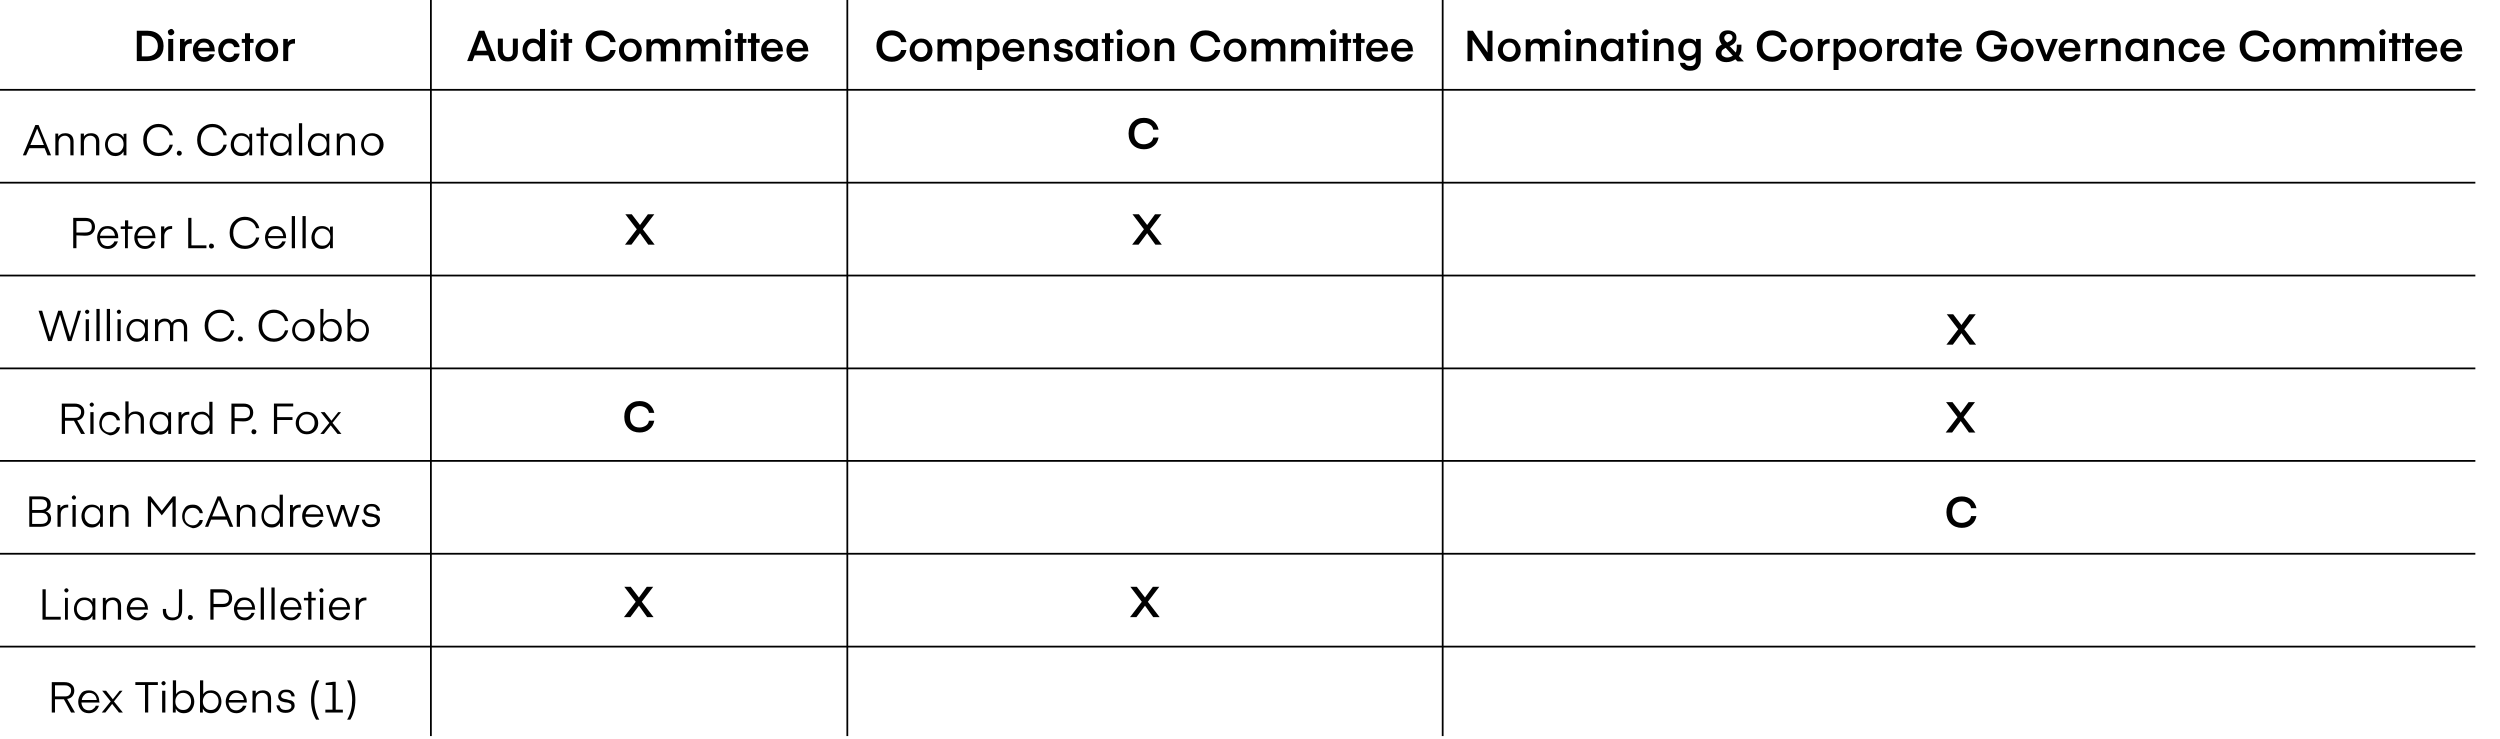 <svg width="700" height="207" viewBox="0 0 700 207" fill="none" xmlns="http://www.w3.org/2000/svg">
<g clip-path="url(#clip0)">
<path d="M120.9 0H120.4V206.1H120.9V0Z" fill="black"/>
<path d="M237.5 0H237V206.1H237.5V0Z" fill="black"/>
<path d="M404.2 0H403.7V206.1H404.2V0Z" fill="black"/>
<path d="M693.1 24.9H0V25.4H693.1V24.9Z" fill="black"/>
<path d="M693.1 50.9H0V51.4H693.1V50.9Z" fill="black"/>
<path d="M693.1 76.9H0V77.4H693.1V76.9Z" fill="black"/>
<path d="M693.1 102.9H0V103.4H693.1V102.9Z" fill="black"/>
<path d="M693.1 128.8H0V129.3H693.1V128.8Z" fill="black"/>
<path d="M693.1 154.8H0V155.3H693.1V154.8Z" fill="black"/>
<path d="M693.1 180.8H0V181.3H693.1V180.8Z" fill="black"/>
<path d="M41.2 17.1H38.3V8.6H41.2C42.6 8.6 43.8 9 44.6 9.8C45.4 10.6 45.8 11.6 45.8 12.9C45.8 14.2 45.4 15.2 44.6 16C43.7 16.7 42.6 17.1 41.2 17.1ZM43.4 15C43.9 14.5 44.2 13.8 44.2 12.9C44.2 12 43.9 11.3 43.4 10.8C42.9 10.3 42.1 10 41.1 10H39.7V15.8H41.1C42.1 15.8 42.9 15.5 43.4 15Z" fill="black"/>
<path d="M47.9 9.9C47.6 9.9 47.4 9.8 47.3 9.7C47.2 9.6 47 9.2 47 9C47 8.7 47.1 8.5 47.3 8.4C47.5 8.3 47.7 8.1 47.9 8.1C48.2 8.1 48.4 8.2 48.5 8.4C48.7 8.6 48.8 8.8 48.8 9C48.8 9.3 48.7 9.5 48.5 9.6C48.3 9.8 48.1 9.9 47.9 9.9ZM47.1 17.1V10.9H48.5V17.1H47.1Z" fill="black"/>
<path d="M53.7 10.9V12.2C53.6 12.2 53.5 12.2 53.4 12.2C52.3 12.2 51.8 12.8 51.8 13.9V17.1H50.4V10.9H51.7V11.8C52.1 11.2 52.7 10.9 53.5 10.9H53.7Z" fill="black"/>
<path d="M60.2 14.4H55.5C55.6 14.9 55.7 15.3 56 15.6C56.3 15.9 56.7 16 57.2 16C57.5 16 57.8 15.9 58.1 15.8C58.4 15.6 58.6 15.4 58.7 15.2H60.1C59.9 15.8 59.5 16.3 59 16.7C58.5 17.1 57.9 17.3 57.1 17.3C56.2 17.3 55.4 17 54.9 16.4C54.3 15.7 54 15 54 14C54 13.1 54.3 12.3 54.9 11.7C55.5 11.1 56.2 10.8 57.1 10.8C58 10.8 58.8 11.1 59.3 11.7C59.8 12.3 60.1 13.1 60.1 14L60.2 14.4ZM57.1 11.9C56.7 11.9 56.3 12 56 12.3C55.7 12.6 55.5 12.9 55.4 13.4H58.7C58.6 13 58.5 12.6 58.2 12.3C57.9 12.1 57.6 11.9 57.1 11.9Z" fill="black"/>
<path d="M61.1 14C61.1 13.1 61.4 12.3 62 11.7C62.6 11.1 63.3 10.8 64.2 10.8C65.1 10.8 65.7 11 66.2 11.5C66.7 12 67 12.5 67.1 13.2H65.6C65.5 12.9 65.3 12.6 65.1 12.4C64.9 12.2 64.5 12.1 64.1 12.1C63.6 12.1 63.2 12.3 62.9 12.7C62.6 13.1 62.4 13.6 62.4 14.1C62.4 14.7 62.6 15.2 62.9 15.5C63.2 15.8 63.6 16.1 64.1 16.1C64.5 16.1 64.8 16 65.1 15.8C65.4 15.6 65.5 15.3 65.6 15H67.1C67 15.6 66.7 16.2 66.2 16.7C65.7 17.2 65 17.4 64.2 17.4C63.3 17.4 62.6 17.1 62 16.5C61.4 15.9 61.1 14.9 61.1 14Z" fill="black"/>
<path d="M70 12V17.1H68.6V12H67.7V10.9H68.6V9.3H70V10.9H71V12H70Z" fill="black"/>
<path d="M74.7 17.3C73.7 17.3 73 17 72.4 16.4C71.8 15.8 71.5 15 71.5 14.1C71.5 13.2 71.8 12.4 72.4 11.8C73 11.2 73.8 10.8 74.7 10.8C75.7 10.8 76.5 11.1 77 11.8C77.6 12.4 77.9 13.2 77.9 14.1C77.9 15 77.6 15.8 77 16.4C76.5 17 75.7 17.3 74.7 17.3ZM72.9 14C72.9 14.6 73.1 15.1 73.4 15.4C73.7 15.8 74.2 16 74.7 16C75.2 16 75.7 15.8 76 15.4C76.3 15 76.5 14.6 76.5 14C76.5 13.4 76.3 12.9 76 12.5C75.7 12.1 75.2 11.9 74.7 11.9C74.2 11.9 73.7 12.1 73.4 12.5C73.1 12.9 72.9 13.4 72.9 14Z" fill="black"/>
<path d="M82.6 10.9V12.2C82.5 12.2 82.4 12.2 82.3 12.2C81.2 12.2 80.7 12.8 80.7 13.9V17.1H79.3V10.9H80.6V11.8C81 11.2 81.6 10.9 82.4 10.9H82.6Z" fill="black"/>
<path d="M132.3 17.1H130.8L134.1 8.6H135.6L138.9 17.1H137.3L136.7 15.5H132.9L132.3 17.1ZM134.8 10.4L133.4 14.2H136.3L134.8 10.4Z" fill="black"/>
<path d="M142.3 16C143.2 16 143.6 15.5 143.6 14.5V10.8H145V14.4C145 15.3 144.8 15.9 144.3 16.4C143.9 16.9 143.2 17.2 142.2 17.2C141.2 17.2 140.5 17 140.1 16.4C139.7 15.9 139.4 15.2 139.4 14.4V10.8H140.8V14.5C141 15.5 141.4 16 142.3 16Z" fill="black"/>
<path d="M151.2 11.7V8.1H152.6V17.1H151.3V16.2C150.9 16.9 150.2 17.2 149.2 17.2C148.3 17.2 147.6 16.9 147.1 16.3C146.6 15.7 146.3 14.9 146.3 14C146.3 13.1 146.6 12.3 147.1 11.7C147.6 11.1 148.3 10.8 149.2 10.8C150.1 10.8 150.8 11.1 151.2 11.7ZM151.2 14C151.2 13.4 151 12.9 150.7 12.6C150.4 12.2 150 12 149.4 12C148.9 12 148.4 12.2 148.1 12.6C147.8 13 147.6 13.5 147.6 14C147.6 14.6 147.8 15 148.1 15.4C148.4 15.8 148.8 16 149.4 16C149.9 16 150.4 15.8 150.7 15.4C151.1 15.1 151.2 14.6 151.2 14Z" fill="black"/>
<path d="M155.1 9.9C154.8 9.9 154.6 9.8 154.5 9.7C154.4 9.6 154.2 9.3 154.2 9.1C154.2 8.8 154.3 8.6 154.5 8.5C154.7 8.4 154.9 8.2 155.1 8.2C155.4 8.2 155.6 8.3 155.7 8.5C155.9 8.7 156 8.9 156 9.1C156 9.4 155.9 9.6 155.7 9.7C155.5 9.8 155.3 9.9 155.1 9.9ZM154.4 17.1V10.9H155.8V17.1H154.4Z" fill="black"/>
<path d="M159.2 12V17.1H157.8V12H156.9V10.9H157.8V9.3H159.2V10.9H160.2V12H159.2Z" fill="black"/>
<path d="M164 12.9C164 11.6 164.4 10.5 165.2 9.7C166 8.9 167 8.5 168.3 8.5C169.4 8.5 170.3 8.8 171 9.4C171.7 10 172.2 10.8 172.4 11.8H170.9C170.8 11.2 170.5 10.7 170 10.4C169.5 10.1 169 9.9 168.3 9.9C167.5 9.9 166.8 10.2 166.3 10.7C165.8 11.2 165.6 12 165.6 12.9C165.6 13.8 165.8 14.6 166.3 15.1C166.8 15.7 167.5 15.9 168.3 15.9C168.9 15.9 169.5 15.7 170 15.4C170.5 15.1 170.8 14.6 170.9 14H172.4C172.2 15 171.8 15.8 171 16.4C170.3 17 169.4 17.3 168.3 17.3C167.1 17.3 166 16.9 165.2 16.1C164.4 15.2 164 14.2 164 12.9Z" fill="black"/>
<path d="M176.5 17.3C175.5 17.3 174.8 17 174.2 16.4C173.6 15.8 173.3 15 173.3 14.1C173.3 13.2 173.6 12.4 174.2 11.8C174.8 11.2 175.6 10.8 176.5 10.8C177.5 10.8 178.3 11.1 178.8 11.8C179.4 12.4 179.7 13.2 179.7 14.1C179.7 15 179.4 15.8 178.8 16.4C178.2 17 177.4 17.3 176.5 17.3ZM174.7 14C174.7 14.6 174.9 15.1 175.2 15.4C175.5 15.8 176 16 176.5 16C177 16 177.5 15.8 177.8 15.4C178.1 15 178.3 14.6 178.3 14C178.3 13.4 178.1 12.9 177.8 12.5C177.5 12.1 177 11.9 176.5 11.9C176 11.9 175.5 12.1 175.2 12.5C174.8 12.9 174.7 13.4 174.7 14Z" fill="black"/>
<path d="M186.5 13.6V17.2H185V13.5C185 12.6 184.6 12.1 183.8 12.1C183.4 12.1 183 12.2 182.8 12.5C182.5 12.8 182.4 13.1 182.4 13.6V17.2H181V11H182.3V11.8C182.5 11.5 182.7 11.3 183 11.1C183.3 10.9 183.7 10.8 184.2 10.8C185.1 10.8 185.7 11.1 186.1 11.8C186.6 11.1 187.3 10.8 188.2 10.8C188.9 10.8 189.5 11 189.9 11.5C190.3 12 190.5 12.5 190.5 13.3V17.2H189V13.5C189 12.6 188.6 12.1 187.8 12.1C187.4 12.1 187 12.2 186.8 12.5C186.6 12.7 186.5 13.1 186.5 13.6Z" fill="black"/>
<path d="M197.6 13.6V17.2H196.2V13.5C196.2 12.6 195.8 12.1 195 12.1C194.6 12.1 194.2 12.2 194 12.5C193.7 12.8 193.6 13.1 193.6 13.6V17.2H192.2V11H193.5V11.8C193.7 11.5 193.9 11.3 194.2 11.1C194.5 10.9 194.9 10.8 195.4 10.8C196.3 10.8 196.9 11.1 197.3 11.8C197.8 11.1 198.5 10.8 199.4 10.8C200.1 10.8 200.7 11 201.1 11.5C201.5 12 201.7 12.5 201.7 13.3V17.2H200.3V13.5C200.3 12.6 199.9 12.1 199.1 12.1C198.7 12.1 198.3 12.2 198.1 12.5C197.7 12.7 197.6 13.1 197.6 13.6Z" fill="black"/>
<path d="M203.9 9.9C203.6 9.9 203.4 9.8 203.3 9.7C203.2 9.6 203 9.2 203 9C203 8.7 203.1 8.5 203.3 8.4C203.5 8.3 203.7 8.1 203.9 8.1C204.2 8.1 204.4 8.2 204.5 8.4C204.7 8.6 204.8 8.8 204.8 9C204.8 9.3 204.7 9.5 204.5 9.6C204.4 9.8 204.2 9.9 203.9 9.9ZM203.2 17.1V10.9H204.6V17.1H203.2Z" fill="black"/>
<path d="M208 12V17.1H206.6V12H205.7V10.9H206.6V9.3H208V10.9H209V12H208Z" fill="black"/>
<path d="M211.7 12V17.1H210.3V12H209.4V10.9H210.3V9.3H211.7V10.9H212.7V12H211.7Z" fill="black"/>
<path d="M219.3 14.4H214.6C214.7 14.9 214.8 15.3 215.1 15.6C215.4 15.9 215.8 16 216.3 16C216.6 16 216.9 15.9 217.2 15.8C217.5 15.6 217.7 15.4 217.8 15.2H219.2C219 15.8 218.6 16.3 218.1 16.7C217.6 17.1 217 17.3 216.2 17.3C215.3 17.3 214.5 17 214 16.4C213.4 15.8 213.1 15 213.1 14.1C213.1 13.2 213.4 12.4 214 11.8C214.6 11.2 215.3 10.9 216.2 10.9C217.1 10.9 217.9 11.2 218.4 11.8C218.9 12.4 219.2 13.2 219.2 14.1L219.3 14.4ZM216.3 11.9C215.9 11.9 215.5 12 215.2 12.3C214.9 12.6 214.7 12.9 214.6 13.4H217.9C217.8 13 217.7 12.6 217.4 12.3C217.1 12.1 216.7 11.9 216.3 11.9Z" fill="black"/>
<path d="M226.4 14.4H221.7C221.8 14.9 221.9 15.3 222.2 15.6C222.5 15.9 222.9 16 223.4 16C223.7 16 224 15.9 224.3 15.8C224.6 15.6 224.8 15.4 224.9 15.2H226.3C226.1 15.8 225.7 16.3 225.2 16.7C224.7 17.1 224.1 17.3 223.3 17.3C222.4 17.3 221.6 17 221.1 16.4C220.5 15.8 220.2 15 220.2 14.1C220.2 13.2 220.5 12.4 221.1 11.8C221.7 11.2 222.4 10.9 223.3 10.9C224.2 10.9 225 11.2 225.5 11.8C226 12.4 226.3 13.2 226.3 14.1L226.4 14.4ZM223.3 11.9C222.9 11.9 222.5 12 222.2 12.3C221.9 12.6 221.7 12.9 221.6 13.4H224.9C224.8 13 224.7 12.6 224.4 12.3C224.2 12.1 223.8 11.9 223.3 11.9Z" fill="black"/>
<path d="M245.4 12.9C245.4 11.6 245.8 10.5 246.6 9.7C247.4 8.9 248.4 8.5 249.7 8.5C250.8 8.5 251.7 8.8 252.4 9.4C253.1 10 253.6 10.8 253.8 11.8H252.3C252.2 11.2 251.9 10.7 251.4 10.4C250.9 10.1 250.4 9.9 249.7 9.9C248.9 9.9 248.2 10.2 247.7 10.7C247.2 11.2 247 12 247 12.9C247 13.8 247.2 14.6 247.7 15.1C248.2 15.7 248.9 15.9 249.7 15.9C250.3 15.9 250.9 15.7 251.4 15.4C251.9 15.1 252.2 14.6 252.3 14H253.8C253.6 15 253.2 15.8 252.4 16.4C251.7 17 250.8 17.3 249.7 17.3C248.5 17.3 247.4 16.9 246.6 16.1C245.8 15.2 245.4 14.2 245.4 12.9Z" fill="black"/>
<path d="M257.9 17.3C256.9 17.3 256.2 17 255.6 16.4C255 15.8 254.7 15 254.7 14.1C254.7 13.2 255 12.4 255.6 11.8C256.2 11.2 257 10.8 257.9 10.8C258.9 10.8 259.7 11.1 260.2 11.8C260.8 12.4 261.1 13.2 261.1 14.1C261.1 15 260.8 15.8 260.2 16.4C259.6 17 258.8 17.3 257.9 17.3ZM256.1 14C256.1 14.6 256.3 15.1 256.6 15.4C256.9 15.8 257.4 16 257.9 16C258.4 16 258.9 15.8 259.2 15.4C259.5 15 259.7 14.6 259.7 14C259.7 13.4 259.5 12.9 259.2 12.5C258.9 12.1 258.4 11.9 257.9 11.9C257.4 11.9 256.9 12.1 256.6 12.5C256.2 12.9 256.1 13.4 256.1 14Z" fill="black"/>
<path d="M267.9 13.6V17.2H266.5V13.5C266.5 12.6 266.1 12.1 265.3 12.1C264.9 12.1 264.5 12.2 264.3 12.5C264 12.8 263.9 13.1 263.9 13.6V17.2H262.5V11H263.8V11.8C264 11.5 264.2 11.3 264.5 11.1C264.8 10.9 265.2 10.8 265.7 10.8C266.6 10.8 267.2 11.1 267.6 11.8C268.1 11.1 268.8 10.8 269.7 10.8C270.4 10.8 271 11 271.4 11.5C271.8 12 272 12.5 272 13.3V17.2H270.6V13.5C270.6 12.6 270.2 12.1 269.4 12.1C269 12.1 268.6 12.2 268.4 12.5C268 12.7 267.9 13.1 267.9 13.6Z" fill="black"/>
<path d="M275 16.3V19.6H273.6V10.9H274.9V11.8C275.3 11.1 276 10.8 277 10.8C277.9 10.8 278.6 11.1 279.1 11.7C279.6 12.3 279.9 13.1 279.9 14C279.9 14.9 279.6 15.7 279.1 16.3C278.6 16.9 277.9 17.2 277 17.2C276 17.3 275.4 17 275 16.3ZM274.9 14C274.9 14.6 275.1 15.1 275.4 15.4C275.7 15.8 276.1 16 276.7 16C277.2 16 277.7 15.8 278 15.4C278.3 15 278.5 14.5 278.5 14C278.5 13.4 278.3 12.9 278 12.5C277.7 12.1 277.3 11.9 276.7 11.9C276.2 11.9 275.7 12.1 275.4 12.5C275.1 12.9 274.9 13.4 274.9 14Z" fill="black"/>
<path d="M286.9 14.4H282.2C282.3 14.9 282.4 15.3 282.7 15.6C283 15.9 283.4 16 283.9 16C284.2 16 284.5 15.9 284.8 15.8C285.1 15.6 285.3 15.4 285.4 15.2H286.8C286.6 15.8 286.2 16.3 285.7 16.7C285.2 17.1 284.6 17.3 283.8 17.3C282.9 17.3 282.1 17 281.6 16.4C281 15.8 280.7 15 280.7 14.1C280.7 13.2 281 12.4 281.6 11.8C282.2 11.2 282.9 10.9 283.8 10.9C284.7 10.9 285.5 11.2 286 11.8C286.5 12.4 286.8 13.2 286.8 14.1L286.9 14.4ZM283.9 11.9C283.5 11.9 283.1 12 282.8 12.3C282.5 12.6 282.3 12.9 282.2 13.4H285.5C285.4 13 285.3 12.6 285 12.3C284.7 12.1 284.3 11.9 283.9 11.9Z" fill="black"/>
<path d="M289.5 10.9V11.7C289.6 11.4 289.9 11.2 290.2 11C290.5 10.8 290.9 10.7 291.4 10.7C292.1 10.7 292.7 10.9 293.1 11.4C293.5 11.8 293.7 12.4 293.7 13.2V17.1H292.3V13.4C292.3 13 292.2 12.6 292 12.4C291.8 12.1 291.5 12 291.1 12C290.6 12 290.3 12.1 290 12.4C289.7 12.7 289.6 13 289.6 13.5V17.1H288.2V10.9C288.2 10.9 289.5 10.9 289.5 10.9Z" fill="black"/>
<path d="M297.6 17.3C296.7 17.3 296.1 17.1 295.7 16.7C295.3 16.3 295 15.8 295 15.2H296.4C296.4 15.5 296.5 15.7 296.8 15.9C297.1 16.1 297.4 16.2 297.8 16.2C298.2 16.2 298.5 16.1 298.7 16C298.9 15.9 299 15.7 299 15.5C299 15.3 298.9 15.1 298.6 15C298.4 14.9 298.1 14.8 297.7 14.7C297.3 14.6 297 14.6 296.6 14.5C296.2 14.4 296 14.2 295.7 14C295.5 13.7 295.3 13.4 295.3 12.9C295.3 12.4 295.5 11.9 296 11.5C296.5 11.1 297.1 10.9 297.8 10.9C298.2 10.9 298.6 11 298.9 11.1C299.2 11.2 299.5 11.4 299.7 11.6C299.9 11.8 300 12 300.1 12.3C300.2 12.5 300.2 12.8 300.3 13H298.9C298.9 12.8 298.8 12.5 298.6 12.4C298.4 12.2 298.1 12.1 297.8 12.1C297.5 12.1 297.2 12.2 297 12.3C296.8 12.4 296.7 12.6 296.7 12.8C296.7 13 296.8 13.2 297.1 13.3C297.3 13.4 297.6 13.5 298 13.6C298.4 13.7 298.7 13.7 299.1 13.8C299.5 13.9 299.7 14.1 300 14.4C300.3 14.7 300.4 15.1 300.4 15.5C300.4 16.1 300.2 16.5 299.7 16.9C299.1 17.1 298.4 17.3 297.6 17.3Z" fill="black"/>
<path d="M306.1 10.9H307.4V17.1H306.1V16.2C305.7 16.9 305 17.2 304 17.2C303.1 17.2 302.4 16.9 301.9 16.3C301.4 15.7 301.1 14.9 301.1 14C301.1 13.1 301.4 12.3 301.9 11.7C302.4 11.1 303.1 10.8 304 10.8C305 10.8 305.7 11.1 306.1 11.8V10.9ZM303 12.6C302.7 13 302.5 13.5 302.5 14C302.5 14.6 302.7 15 303 15.4C303.3 15.8 303.7 16 304.3 16C304.8 16 305.3 15.8 305.6 15.4C305.9 15 306.1 14.5 306.1 14C306.1 13.4 305.9 12.9 305.6 12.6C305.3 12.2 304.9 12 304.3 12C303.7 12 303.3 12.2 303 12.6Z" fill="black"/>
<path d="M310.8 12V17.1H309.4V12H308.5V10.9H309.4V9.3H310.8V10.9H311.8V12H310.8Z" fill="black"/>
<path d="M313.5 9.9C313.2 9.9 313 9.8 312.9 9.7C312.8 9.6 312.6 9.3 312.6 9.1C312.6 8.8 312.7 8.6 312.9 8.5C313.1 8.4 313.3 8.2 313.5 8.2C313.8 8.2 314 8.3 314.1 8.5C314.3 8.7 314.4 8.9 314.4 9.1C314.4 9.4 314.3 9.6 314.1 9.7C314 9.8 313.7 9.9 313.5 9.9ZM312.8 17.1V10.9H314.2V17.1H312.8Z" fill="black"/>
<path d="M318.7 17.3C317.7 17.3 317 17 316.4 16.4C315.8 15.8 315.5 15 315.5 14.1C315.5 13.2 315.8 12.4 316.4 11.8C317 11.2 317.8 10.8 318.7 10.8C319.7 10.8 320.5 11.1 321 11.8C321.6 12.4 321.9 13.2 321.9 14.1C321.9 15 321.6 15.8 321 16.4C320.5 17 319.7 17.3 318.7 17.3ZM316.9 14C316.9 14.6 317.1 15.1 317.4 15.4C317.7 15.8 318.2 16 318.7 16C319.2 16 319.7 15.8 320 15.4C320.3 15 320.5 14.6 320.5 14C320.5 13.4 320.3 12.9 320 12.5C319.7 12.1 319.2 11.9 318.7 11.9C318.2 11.9 317.7 12.1 317.4 12.5C317.1 12.9 316.9 13.4 316.9 14Z" fill="black"/>
<path d="M324.6 10.9V11.7C324.7 11.4 325 11.2 325.3 11C325.6 10.8 326 10.7 326.5 10.7C327.2 10.7 327.8 10.9 328.2 11.4C328.6 11.8 328.8 12.4 328.8 13.2V17.1H327.4V13.4C327.4 13 327.3 12.6 327.1 12.4C326.9 12.1 326.6 12 326.2 12C325.7 12 325.4 12.1 325.1 12.4C324.8 12.7 324.7 13 324.7 13.5V17.1H323.3V10.9C323.3 10.9 324.6 10.9 324.6 10.9Z" fill="black"/>
<path d="M333.3 12.9C333.3 11.6 333.7 10.5 334.5 9.7C335.3 8.9 336.3 8.5 337.6 8.5C338.7 8.5 339.6 8.8 340.3 9.4C341 10 341.5 10.8 341.7 11.8H340.2C340.1 11.2 339.8 10.7 339.3 10.4C338.8 10.1 338.3 9.9 337.6 9.9C336.8 9.9 336.1 10.2 335.6 10.7C335.1 11.2 334.9 12 334.9 12.9C334.9 13.8 335.1 14.6 335.6 15.1C336.1 15.7 336.8 15.9 337.6 15.9C338.2 15.9 338.8 15.7 339.3 15.4C339.8 15.1 340.1 14.6 340.2 14H341.7C341.5 15 341.1 15.8 340.3 16.4C339.6 17 338.7 17.3 337.6 17.3C336.4 17.3 335.3 16.9 334.5 16.1C333.7 15.2 333.3 14.2 333.3 12.9Z" fill="black"/>
<path d="M345.8 17.3C344.8 17.3 344.1 17 343.5 16.4C342.9 15.8 342.6 15 342.6 14.1C342.6 13.2 342.9 12.4 343.5 11.8C344.1 11.2 344.9 10.8 345.8 10.8C346.8 10.8 347.6 11.1 348.1 11.8C348.7 12.4 349 13.2 349 14.1C349 15 348.7 15.8 348.1 16.4C347.6 17 346.8 17.3 345.8 17.3ZM344 14C344 14.6 344.2 15.1 344.5 15.4C344.8 15.8 345.3 16 345.8 16C346.3 16 346.8 15.8 347.1 15.4C347.4 15 347.6 14.6 347.6 14C347.6 13.4 347.4 12.9 347.1 12.5C346.8 12.1 346.3 11.9 345.8 11.9C345.3 11.9 344.8 12.1 344.5 12.5C344.2 12.9 344 13.4 344 14Z" fill="black"/>
<path d="M355.8 13.6V17.2H354.4V13.5C354.4 12.6 354 12.1 353.2 12.1C352.8 12.1 352.4 12.2 352.2 12.5C351.9 12.8 351.8 13.1 351.8 13.6V17.2H350.4V11H351.7V11.8C351.9 11.5 352.1 11.3 352.4 11.1C352.7 10.9 353.1 10.8 353.6 10.8C354.5 10.8 355.1 11.1 355.5 11.8C356 11.1 356.7 10.8 357.6 10.8C358.3 10.8 358.9 11 359.3 11.5C359.7 12 359.9 12.5 359.9 13.3V17.2H358.5V13.5C358.5 12.6 358.1 12.1 357.3 12.1C356.9 12.1 356.5 12.2 356.3 12.5C355.9 12.7 355.8 13.1 355.8 13.6Z" fill="black"/>
<path d="M366.9 13.6V17.2H365.5V13.5C365.5 12.6 365.1 12.1 364.3 12.1C363.9 12.1 363.5 12.2 363.3 12.5C363 12.8 362.9 13.1 362.9 13.6V17.2H361.5V11H362.8V11.8C363 11.5 363.2 11.3 363.5 11.1C363.8 10.9 364.2 10.8 364.7 10.8C365.6 10.8 366.2 11.1 366.6 11.8C367.1 11.1 367.8 10.8 368.7 10.8C369.4 10.8 370 11 370.4 11.5C370.8 12 371 12.5 371 13.3V17.2H369.6V13.5C369.6 12.6 369.2 12.1 368.4 12.1C368 12.1 367.6 12.2 367.4 12.5C367 12.7 366.9 13.1 366.9 13.6Z" fill="black"/>
<path d="M373.3 9.9C373 9.9 372.8 9.8 372.7 9.7C372.6 9.6 372.4 9.3 372.4 9.1C372.4 8.8 372.5 8.6 372.7 8.5C372.9 8.4 373.1 8.2 373.3 8.2C373.6 8.2 373.8 8.3 373.9 8.5C374 8.7 374.2 8.9 374.2 9.1C374.2 9.4 374.1 9.6 373.9 9.7C373.7 9.8 373.6 9.9 373.3 9.9ZM372.6 17.1V10.9H374V17.1H372.6Z" fill="black"/>
<path d="M377.4 12V17.1H376V12H375V10.9H375.9V9.3H377.3V10.9H378.3V12H377.4Z" fill="black"/>
<path d="M381.1 12V17.1H379.7V12H378.8V10.9H379.7V9.3H381.1V10.9H382.1V12H381.1Z" fill="black"/>
<path d="M388.7 14.4H384C384.1 14.9 384.2 15.3 384.5 15.6C384.8 15.9 385.2 16 385.7 16C386 16 386.3 15.9 386.6 15.8C386.9 15.6 387.1 15.4 387.2 15.2H388.6C388.4 15.8 388 16.3 387.5 16.7C387 17.1 386.4 17.3 385.6 17.3C384.7 17.3 383.9 17 383.4 16.4C382.8 15.8 382.5 15 382.5 14.1C382.5 13.2 382.8 12.4 383.4 11.8C384 11.2 384.7 10.9 385.6 10.9C386.5 10.9 387.3 11.2 387.8 11.8C388.4 12.4 388.6 13.2 388.6 14.1L388.7 14.4ZM385.6 11.9C385.2 11.9 384.8 12 384.5 12.3C384.2 12.6 384 12.9 383.9 13.4H387.2C387.1 13 387 12.6 386.7 12.3C386.5 12.1 386.1 11.9 385.6 11.9Z" fill="black"/>
<path d="M395.8 14.4H391C391.1 14.9 391.2 15.3 391.5 15.6C391.8 15.9 392.2 16 392.7 16C393 16 393.3 15.9 393.6 15.8C393.9 15.6 394.1 15.4 394.2 15.2H395.6C395.4 15.8 395.1 16.3 394.5 16.7C394 17.1 393.4 17.3 392.6 17.3C391.7 17.3 390.9 17 390.4 16.4C389.8 15.8 389.5 15 389.5 14.1C389.5 13.2 389.8 12.4 390.4 11.8C391 11.2 391.7 10.9 392.6 10.9C393.5 10.9 394.3 11.2 394.8 11.8C395.4 12.4 395.6 13.2 395.6 14.1L395.8 14.4ZM392.7 11.9C392.3 11.9 391.9 12 391.6 12.3C391.3 12.6 391.1 12.9 391 13.4H394.3C394.2 13 394.1 12.6 393.8 12.3C393.5 12.1 393.2 11.9 392.7 11.9Z" fill="black"/>
<path d="M412.3 11V17.1H410.9V8.6H412.4L416.5 14.7V8.6H417.9V17.1H416.4L412.3 11Z" fill="black"/>
<path d="M422.6 17.3C421.6 17.3 420.9 17 420.3 16.4C419.7 15.8 419.4 15 419.4 14.1C419.4 13.2 419.7 12.4 420.3 11.8C420.9 11.2 421.7 10.8 422.6 10.8C423.6 10.8 424.4 11.1 424.9 11.8C425.4 12.5 425.8 13.2 425.8 14.1C425.8 15 425.5 15.8 424.9 16.4C424.3 17 423.6 17.3 422.6 17.3ZM420.8 14C420.8 14.6 421 15.1 421.3 15.4C421.6 15.7 422.1 16 422.6 16C423.1 16 423.6 15.8 423.9 15.4C424.2 15 424.4 14.6 424.4 14C424.4 13.4 424.2 12.9 423.9 12.5C423.6 12.1 423.1 11.9 422.6 11.9C422.1 11.9 421.6 12.1 421.3 12.5C421 12.9 420.8 13.4 420.8 14Z" fill="black"/>
<path d="M432.6 13.6V17.2H431.2V13.5C431.2 12.6 430.8 12.1 430 12.1C429.6 12.1 429.2 12.2 429 12.5C428.7 12.8 428.6 13.1 428.6 13.6V17.2H427.2V11H428.5V11.8C428.7 11.5 428.9 11.3 429.2 11.1C429.5 10.9 429.9 10.8 430.4 10.8C431.3 10.8 431.9 11.1 432.3 11.8C432.8 11.1 433.5 10.8 434.4 10.8C435.1 10.8 435.7 11 436.1 11.5C436.5 12 436.7 12.5 436.7 13.3V17.2H435.3V13.5C435.3 12.6 434.9 12.1 434.1 12.1C433.7 12.1 433.3 12.2 433.1 12.5C432.7 12.7 432.6 13.1 432.6 13.6Z" fill="black"/>
<path d="M439 9.9C438.7 9.9 438.5 9.8 438.4 9.7C438.3 9.6 438.1 9.3 438.1 9.1C438.1 8.8 438.2 8.6 438.4 8.5C438.6 8.4 438.8 8.2 439 8.2C439.3 8.2 439.5 8.3 439.6 8.5C439.8 8.7 439.9 8.9 439.9 9.1C439.9 9.4 439.8 9.6 439.6 9.7C439.5 9.8 439.2 9.9 439 9.9ZM438.3 17.1V10.9H439.7V17.1H438.3Z" fill="black"/>
<path d="M442.7 10.9V11.7C442.8 11.4 443.1 11.2 443.4 11C443.7 10.8 444.1 10.7 444.6 10.7C445.3 10.7 445.9 10.9 446.3 11.4C446.7 11.8 446.9 12.4 446.9 13.2V17.1H445.5V13.4C445.5 13 445.4 12.6 445.2 12.4C445 12.1 444.7 12 444.3 12C443.8 12 443.5 12.1 443.2 12.4C442.9 12.7 442.8 13 442.8 13.5V17.1H441.4V10.9C441.4 10.9 442.7 10.9 442.7 10.9Z" fill="black"/>
<path d="M453.2 10.9H454.5V17.1H453.2V16.2C452.8 16.9 452.1 17.2 451.1 17.2C450.2 17.2 449.5 16.9 449 16.3C448.5 15.7 448.2 14.9 448.2 14C448.2 13.1 448.5 12.3 449 11.7C449.5 11.1 450.2 10.8 451.1 10.8C452.1 10.8 452.8 11.1 453.2 11.8V10.9ZM450.2 12.6C449.9 13 449.7 13.5 449.7 14C449.7 14.6 449.9 15 450.2 15.4C450.5 15.8 450.9 16 451.5 16C452 16 452.5 15.8 452.8 15.4C453.1 15 453.3 14.5 453.3 14C453.3 13.4 453.1 12.9 452.8 12.6C452.5 12.2 452.1 12 451.5 12C450.9 12 450.5 12.2 450.2 12.6Z" fill="black"/>
<path d="M457.9 12V17.1H456.5V12H455.6V10.9H456.5V9.3H457.9V10.9H458.9V12H457.9Z" fill="black"/>
<path d="M460.7 9.9C460.4 9.9 460.2 9.8 460.1 9.7C460 9.6 459.8 9.3 459.8 9.1C459.8 8.8 459.9 8.6 460.1 8.5C460.3 8.4 460.5 8.2 460.7 8.2C461 8.2 461.2 8.3 461.3 8.5C461.5 8.7 461.6 8.9 461.6 9.1C461.6 9.4 461.5 9.6 461.3 9.7C461.1 9.8 460.9 9.9 460.7 9.9ZM459.9 17.1V10.9H461.3V17.1H459.9Z" fill="black"/>
<path d="M464.4 10.9V11.7C464.5 11.4 464.8 11.2 465.1 11C465.4 10.8 465.8 10.7 466.3 10.7C467 10.7 467.6 10.9 468 11.4C468.4 11.8 468.6 12.4 468.6 13.2V17.1H467.2V13.4C467.2 13 467.1 12.6 466.9 12.4C466.7 12.1 466.4 12 466 12C465.5 12 465.2 12.1 464.9 12.4C464.6 12.7 464.5 13 464.5 13.5V17.1H463.1V10.9H464.4Z" fill="black"/>
<path d="M474.9 11.8V10.9H476.2V16.9C476.2 17.7 475.9 18.4 475.4 19C474.9 19.6 474.1 19.8 473.2 19.8C472.3 19.8 471.7 19.6 471.2 19.1C470.7 18.7 470.4 18.2 470.4 17.6H471.8C472 18.2 472.5 18.5 473.3 18.5C473.8 18.5 474.2 18.4 474.4 18.1C474.7 17.8 474.8 17.5 474.8 17V16C474.4 16.6 473.7 17 472.8 17C471.9 17 471.2 16.7 470.7 16.1C470.2 15.5 469.9 14.8 469.9 13.9C469.9 13 470.2 12.3 470.7 11.7C471.2 11.1 471.9 10.8 472.8 10.8C473.8 10.8 474.4 11.1 474.9 11.8ZM474.8 13.9C474.8 13.3 474.6 12.9 474.3 12.5C474 12.1 473.6 12 473 12C472.5 12 472.1 12.2 471.8 12.5C471.5 12.9 471.3 13.3 471.3 13.9C471.3 14.4 471.5 14.9 471.8 15.2C472.1 15.6 472.5 15.7 473 15.7C473.5 15.7 473.9 15.5 474.3 15.2C474.7 14.9 474.8 14.4 474.8 13.9Z" fill="black"/>
<path d="M481.4 10.6C481.4 10 481.6 9.5 482 9.1C482.4 8.7 483 8.5 483.8 8.5C484.5 8.5 485.1 8.7 485.6 9.1C486.1 9.5 486.2 10 486.2 10.6C486.2 11.6 485.6 12.4 484.3 12.9L486 14.7C486.2 14.3 486.3 13.8 486.3 13.2V12.5H487.6C487.6 12.7 487.6 13 487.6 13.2C487.6 14.2 487.4 15 486.9 15.7L488.3 17.2H486.5L485.9 16.6C485.2 17.1 484.4 17.4 483.4 17.4C482.5 17.4 481.8 17.2 481.2 16.7C480.6 16.2 480.4 15.7 480.4 14.9C480.4 13.8 481 13 482.1 12.5C481.7 11.9 481.4 11.2 481.4 10.6ZM483.6 16.1C484.2 16.1 484.7 15.9 485.2 15.6L483.2 13.4C482.8 13.6 482.5 13.8 482.3 14C482.1 14.2 482 14.5 482 14.8C482 15.2 482.1 15.5 482.4 15.7C482.7 15.9 483.1 16.1 483.6 16.1ZM482.8 10.6C482.8 11 483 11.4 483.5 11.8L483.6 11.9L484 11.7C484.7 11.4 485.1 11 485.1 10.5C485.1 10.2 485 10 484.8 9.8C484.6 9.6 484.3 9.5 484 9.5C483.7 9.5 483.4 9.6 483.2 9.8C482.9 10.1 482.8 10.3 482.8 10.6Z" fill="black"/>
<path d="M491.9 12.9C491.9 11.6 492.3 10.5 493.1 9.7C493.9 8.9 494.9 8.5 496.2 8.5C497.3 8.5 498.2 8.8 498.9 9.4C499.6 10 500.1 10.8 500.3 11.8H498.8C498.7 11.2 498.4 10.7 497.9 10.4C497.4 10.1 496.9 9.9 496.2 9.9C495.4 9.9 494.7 10.2 494.2 10.7C493.7 11.2 493.5 12 493.5 12.9C493.5 13.8 493.7 14.6 494.2 15.1C494.7 15.7 495.4 15.9 496.2 15.9C496.8 15.9 497.4 15.7 497.9 15.4C498.4 15.1 498.7 14.6 498.8 14H500.3C500.1 15 499.7 15.8 498.9 16.4C498.1 17 497.3 17.3 496.2 17.3C495 17.3 493.9 16.9 493.1 16.1C492.3 15.2 491.9 14.2 491.9 12.9Z" fill="black"/>
<path d="M504.4 17.3C503.4 17.3 502.7 17 502.1 16.4C501.5 15.8 501.2 15 501.2 14.1C501.2 13.2 501.5 12.4 502.1 11.8C502.7 11.2 503.5 10.8 504.4 10.8C505.4 10.8 506.2 11.1 506.7 11.8C507.3 12.4 507.6 13.2 507.6 14.1C507.6 15 507.3 15.8 506.7 16.4C506.1 17 505.3 17.3 504.4 17.3ZM502.6 14C502.6 14.6 502.8 15.1 503.1 15.4C503.4 15.8 503.9 16 504.4 16C504.9 16 505.4 15.8 505.7 15.4C506 15 506.2 14.6 506.2 14C506.2 13.4 506 12.9 505.7 12.5C505.4 12.1 504.9 11.9 504.4 11.9C503.9 11.9 503.5 12.1 503.1 12.5C502.7 12.9 502.6 13.4 502.6 14Z" fill="black"/>
<path d="M512.3 10.9V12.2C512.2 12.2 512.1 12.2 512 12.2C510.9 12.2 510.4 12.8 510.4 13.9V17.1H509V10.9H510.3V11.8C510.7 11.2 511.3 10.9 512.1 10.9H512.3Z" fill="black"/>
<path d="M514.8 16.3V19.6H513.4V10.9H514.7V11.8C515.1 11.1 515.8 10.8 516.8 10.8C517.7 10.8 518.4 11.1 518.9 11.7C519.4 12.3 519.7 13.1 519.7 14C519.7 14.9 519.4 15.7 518.9 16.3C518.4 16.9 517.7 17.2 516.8 17.2C515.8 17.3 515.2 17 514.8 16.3ZM514.7 14C514.7 14.6 514.9 15.1 515.2 15.4C515.5 15.7 515.9 16 516.5 16C517 16 517.5 15.8 517.8 15.4C518.1 15 518.3 14.5 518.3 14C518.3 13.4 518.1 12.9 517.8 12.5C517.5 12.1 517.1 11.9 516.5 11.9C516 11.9 515.5 12.1 515.2 12.5C514.9 12.9 514.7 13.4 514.7 14Z" fill="black"/>
<path d="M523.8 17.3C522.8 17.3 522.1 17 521.5 16.4C520.9 15.8 520.6 15 520.6 14.1C520.6 13.2 520.9 12.4 521.5 11.8C522.1 11.2 522.9 10.8 523.8 10.8C524.8 10.8 525.6 11.1 526.1 11.8C526.6 12.5 527 13.2 527 14.1C527 15 526.7 15.8 526.1 16.4C525.5 17 524.7 17.3 523.8 17.3ZM522 14C522 14.6 522.2 15.1 522.5 15.4C522.8 15.8 523.3 16 523.8 16C524.3 16 524.8 15.8 525.1 15.4C525.4 15 525.6 14.6 525.6 14C525.6 13.4 525.4 12.9 525.1 12.5C524.8 12.1 524.3 11.9 523.8 11.9C523.3 11.9 522.8 12.1 522.5 12.5C522.1 12.9 522 13.4 522 14Z" fill="black"/>
<path d="M531.7 10.9V12.2C531.6 12.2 531.5 12.2 531.4 12.2C530.3 12.2 529.8 12.8 529.8 13.9V17.1H528.4V10.9H529.7V11.8C530.1 11.2 530.7 10.9 531.5 10.9H531.7Z" fill="black"/>
<path d="M537 10.9H538.3V17.1H537V16.2C536.6 16.9 535.9 17.2 534.9 17.2C534 17.2 533.3 16.9 532.8 16.3C532.3 15.7 532 14.9 532 14C532 13.1 532.3 12.3 532.8 11.7C533.3 11.1 534 10.8 534.9 10.8C535.9 10.8 536.6 11.1 537 11.8V10.9ZM534 12.6C533.7 13 533.5 13.5 533.5 14C533.5 14.6 533.7 15 534 15.4C534.3 15.8 534.7 16 535.3 16C535.8 16 536.3 15.8 536.6 15.4C536.9 15 537.1 14.5 537.1 14C537.1 13.4 536.9 12.9 536.6 12.6C536.3 12.2 535.9 12 535.3 12C534.7 12 534.3 12.2 534 12.6Z" fill="black"/>
<path d="M541.7 12V17.1H540.3V12H539.4V10.9H540.3V9.3H541.7V10.9H542.7V12H541.7Z" fill="black"/>
<path d="M549.4 14.4H544.7C544.8 14.9 544.9 15.3 545.2 15.6C545.5 15.9 545.9 16 546.4 16C546.7 16 547 15.9 547.3 15.8C547.6 15.6 547.8 15.4 547.9 15.2H549.3C549.1 15.8 548.7 16.3 548.2 16.7C547.7 17.1 547.1 17.3 546.3 17.3C545.4 17.3 544.6 17 544.1 16.4C543.5 15.8 543.2 15 543.2 14.1C543.2 13.2 543.5 12.4 544.1 11.8C544.7 11.2 545.4 10.9 546.3 10.9C547.2 10.9 548 11.2 548.5 11.8C549 12.4 549.3 13.2 549.3 14.1L549.4 14.4ZM546.3 11.9C545.9 11.9 545.5 12 545.2 12.3C544.9 12.6 544.7 12.9 544.6 13.4H547.9C547.8 13 547.7 12.6 547.4 12.3C547.1 12.1 546.8 11.9 546.3 11.9Z" fill="black"/>
<path d="M557.7 15.9C558.4 15.9 559 15.7 559.5 15.4C560 15 560.3 14.5 560.4 13.8H558.3V12.5H562C562 12.6 562 12.8 562 12.9C562 14.2 561.6 15.3 560.8 16.1C560 16.9 559 17.3 557.7 17.3C556.5 17.3 555.5 16.9 554.6 16.1C553.8 15.3 553.4 14.2 553.4 12.9C553.4 11.6 553.8 10.5 554.6 9.7C555.4 8.9 556.5 8.5 557.7 8.5C558.7 8.5 559.7 8.8 560.4 9.3C561.2 9.9 561.6 10.6 561.8 11.6H560.2C560 11.1 559.7 10.6 559.3 10.3C558.8 10 558.3 9.8 557.7 9.8C556.9 9.8 556.2 10.1 555.7 10.6C555.2 11.2 554.9 11.9 554.9 12.8C554.9 13.7 555.2 14.4 555.7 15C556.3 15.6 556.9 15.9 557.7 15.9Z" fill="black"/>
<path d="M566.2 17.3C565.2 17.3 564.5 17 563.9 16.4C563.3 15.8 563 15 563 14.1C563 13.2 563.3 12.4 563.9 11.8C564.5 11.2 565.3 10.8 566.2 10.8C567.2 10.8 568 11.1 568.5 11.8C569.1 12.4 569.4 13.2 569.4 14.1C569.4 15 569.1 15.8 568.5 16.4C568 17 567.2 17.3 566.2 17.3ZM564.4 14C564.4 14.6 564.6 15.1 564.9 15.4C565.2 15.7 565.7 16 566.2 16C566.7 16 567.2 15.8 567.5 15.4C567.8 15 568 14.6 568 14C568 13.4 567.8 12.9 567.5 12.5C567.2 12.1 566.7 11.9 566.2 11.9C565.7 11.9 565.2 12.1 564.9 12.5C564.6 12.9 564.4 13.4 564.4 14Z" fill="black"/>
<path d="M573 15.4L574.7 10.9H576.2L573.7 17.1H572.4L569.9 10.9H571.4L573 15.4Z" fill="black"/>
<path d="M582.6 14.4H577.9C578 14.9 578.1 15.3 578.4 15.6C578.7 15.9 579.1 16 579.6 16C579.9 16 580.2 15.9 580.5 15.8C580.8 15.6 581 15.4 581.1 15.2H582.5C582.3 15.8 582 16.3 581.4 16.7C580.9 17.1 580.3 17.3 579.5 17.3C578.6 17.3 577.8 17 577.3 16.4C576.7 15.8 576.4 15 576.4 14.1C576.4 13.2 576.7 12.4 577.3 11.8C577.9 11.2 578.6 10.9 579.5 10.9C580.4 10.9 581.2 11.2 581.7 11.8C582.3 12.4 582.5 13.2 582.5 14.1L582.6 14.4ZM579.5 11.9C579.1 11.9 578.7 12 578.4 12.3C578.1 12.6 577.9 12.9 577.8 13.4H581.1C581 13 580.9 12.6 580.6 12.3C580.4 12.1 580 11.9 579.5 11.9Z" fill="black"/>
<path d="M587.3 10.9V12.2C587.2 12.2 587.1 12.2 587 12.2C585.9 12.2 585.4 12.8 585.4 13.9V17.1H584V10.9H585.3V11.8C585.7 11.2 586.3 10.9 587.1 10.9H587.3Z" fill="black"/>
<path d="M589.6 10.9V11.7C589.7 11.4 590 11.2 590.3 11C590.6 10.8 591 10.7 591.5 10.7C592.2 10.7 592.8 10.9 593.2 11.4C593.6 11.8 593.8 12.4 593.8 13.2V17.1H592.4V13.4C592.4 13 592.3 12.6 592.1 12.4C591.9 12.1 591.6 12 591.2 12C590.7 12 590.4 12.1 590.1 12.4C589.8 12.7 589.7 13 589.7 13.5V17.1H588.3V10.9C588.3 10.9 589.6 10.9 589.6 10.9Z" fill="black"/>
<path d="M600.1 10.9H601.4V17.1H600.1V16.2C599.7 16.9 599 17.2 598 17.2C597.1 17.2 596.4 16.9 595.9 16.3C595.4 15.7 595.1 14.9 595.1 14C595.1 13.1 595.4 12.3 595.9 11.7C596.4 11.1 597.1 10.8 598 10.8C599 10.8 599.7 11.1 600.1 11.8V10.9ZM597 12.6C596.7 13 596.5 13.5 596.5 14C596.5 14.6 596.7 15 597 15.4C597.3 15.8 597.7 16 598.3 16C598.8 16 599.3 15.8 599.6 15.4C599.9 15 600.1 14.5 600.1 14C600.1 13.4 599.9 12.9 599.6 12.6C599.3 12.2 598.9 12 598.3 12C597.8 12 597.4 12.2 597 12.6Z" fill="black"/>
<path d="M604.5 10.9V11.7C604.6 11.4 604.9 11.2 605.2 11C605.5 10.8 605.9 10.7 606.4 10.7C607.1 10.7 607.7 10.9 608.1 11.4C608.5 11.8 608.7 12.4 608.7 13.2V17.1H607.3V13.4C607.3 13 607.2 12.6 607 12.4C606.8 12.1 606.5 12 606.1 12C605.6 12 605.3 12.1 605 12.4C604.7 12.7 604.6 13 604.6 13.5V17.1H603.2V10.9C603.2 10.9 604.5 10.9 604.5 10.9Z" fill="black"/>
<path d="M610 14C610 13.1 610.3 12.3 610.9 11.7C611.5 11.1 612.2 10.8 613.1 10.8C614 10.8 614.6 11 615.1 11.5C615.6 12 615.9 12.5 616 13.2H614.5C614.4 12.9 614.2 12.6 614 12.4C613.8 12.2 613.4 12.1 613 12.1C612.5 12.1 612.1 12.3 611.8 12.7C611.5 13.1 611.3 13.6 611.3 14.1C611.3 14.7 611.5 15.2 611.8 15.5C612.1 15.9 612.5 16.1 613 16.1C613.4 16.1 613.7 16 614 15.8C614.3 15.6 614.4 15.3 614.5 15H616C615.9 15.6 615.6 16.2 615.1 16.7C614.6 17.2 613.9 17.4 613.1 17.4C612.2 17.4 611.5 17.1 610.9 16.5C610.3 15.9 610 14.9 610 14Z" fill="black"/>
<path d="M623 14.4H618.3C618.4 14.9 618.5 15.3 618.8 15.6C619.1 15.9 619.5 16 620 16C620.3 16 620.6 15.9 620.9 15.8C621.2 15.6 621.4 15.4 621.5 15.2H622.9C622.7 15.8 622.4 16.3 621.8 16.7C621.3 17.1 620.7 17.3 619.9 17.3C619 17.3 618.2 17 617.7 16.4C617.1 15.8 616.8 15 616.8 14.1C616.8 13.2 617.1 12.4 617.7 11.8C618.3 11.2 619 10.9 619.9 10.9C620.8 10.9 621.6 11.2 622.1 11.8C622.6 12.4 622.9 13.2 622.9 14.1L623 14.4ZM619.9 11.9C619.5 11.9 619.1 12 618.8 12.3C618.5 12.6 618.3 12.9 618.2 13.4H621.5C621.4 13 621.3 12.6 621 12.3C620.8 12.1 620.4 11.9 619.9 11.9Z" fill="black"/>
<path d="M627.1 12.9C627.1 11.6 627.5 10.5 628.3 9.7C629.1 8.9 630.1 8.5 631.4 8.5C632.5 8.5 633.4 8.8 634.1 9.4C634.8 10 635.3 10.8 635.5 11.8H634C633.9 11.2 633.6 10.7 633.1 10.4C632.6 10.1 632.1 9.9 631.4 9.9C630.6 9.9 629.9 10.2 629.4 10.7C628.9 11.2 628.7 12 628.7 12.9C628.7 13.8 628.9 14.6 629.4 15.1C629.9 15.6 630.6 15.9 631.4 15.9C632 15.9 632.6 15.7 633.1 15.4C633.6 15.1 633.9 14.6 634 14H635.5C635.3 15 634.9 15.8 634.1 16.4C633.4 17 632.5 17.3 631.4 17.3C630.2 17.3 629.1 16.9 628.3 16.1C627.5 15.2 627.1 14.2 627.1 12.9Z" fill="black"/>
<path d="M639.6 17.3C638.6 17.3 637.9 17 637.3 16.4C636.7 15.8 636.4 15 636.4 14.1C636.4 13.2 636.7 12.4 637.3 11.8C637.9 11.2 638.7 10.8 639.6 10.8C640.6 10.8 641.4 11.1 641.9 11.8C642.5 12.4 642.8 13.2 642.8 14.1C642.8 15 642.5 15.8 641.9 16.4C641.3 17 640.6 17.3 639.6 17.3ZM637.8 14C637.8 14.6 638 15.1 638.3 15.4C638.6 15.7 639.1 16 639.6 16C640.1 16 640.6 15.8 640.9 15.4C641.2 15 641.4 14.6 641.4 14C641.4 13.4 641.2 12.9 640.9 12.5C640.6 12.1 640.1 11.9 639.6 11.9C639.1 11.9 638.6 12.1 638.3 12.5C638 12.9 637.8 13.4 637.8 14Z" fill="black"/>
<path d="M649.6 13.6V17.2H648.2V13.5C648.2 12.6 647.8 12.1 647 12.1C646.6 12.1 646.2 12.2 646 12.5C645.7 12.8 645.6 13.1 645.6 13.6V17.2H644.2V11H645.5V11.8C645.7 11.5 645.9 11.3 646.2 11.1C646.5 10.9 646.9 10.8 647.4 10.8C648.3 10.8 648.9 11.1 649.3 11.8C649.8 11.1 650.5 10.8 651.4 10.8C652.1 10.8 652.7 11 653.1 11.5C653.5 12 653.7 12.5 653.7 13.3V17.2H652.3V13.5C652.3 12.6 651.9 12.1 651.1 12.1C650.7 12.1 650.3 12.2 650.1 12.5C649.7 12.7 649.6 13.1 649.6 13.6Z" fill="black"/>
<path d="M660.7 13.6V17.2H659.3V13.5C659.3 12.6 658.9 12.1 658.1 12.1C657.7 12.1 657.3 12.2 657.1 12.5C656.8 12.8 656.7 13.1 656.7 13.6V17.2H655.3V11H656.6V11.8C656.8 11.5 657 11.3 657.3 11.1C657.6 10.9 658 10.8 658.5 10.8C659.4 10.8 660 11.1 660.4 11.8C660.9 11.1 661.6 10.8 662.5 10.8C663.2 10.8 663.8 11 664.2 11.5C664.6 12 664.8 12.5 664.8 13.3V17.2H663.4V13.5C663.4 12.6 663 12.1 662.2 12.1C661.8 12.1 661.4 12.2 661.2 12.5C660.8 12.7 660.7 13.1 660.7 13.6Z" fill="black"/>
<path d="M667.1 9.9C666.8 9.9 666.6 9.8 666.5 9.7C666.4 9.6 666.2 9.3 666.2 9.1C666.2 8.8 666.3 8.6 666.5 8.5C666.7 8.4 666.9 8.2 667.1 8.2C667.4 8.2 667.6 8.3 667.7 8.5C667.8 8.7 668 8.7 668 9C668 9.3 667.9 9.5 667.7 9.6C667.5 9.7 667.3 9.9 667.1 9.9ZM666.4 17.1V10.9H667.8V17.1H666.4Z" fill="black"/>
<path d="M671.2 12V17.1H669.8V12H668.9V10.9H669.8V9.3H671.2V10.9H672.2V12H671.2Z" fill="black"/>
<path d="M674.8 12V17.1H673.4V12H672.5V10.9H673.4V9.3H674.8V10.9H675.8V12H674.8Z" fill="black"/>
<path d="M682.5 14.4H677.8C677.9 14.9 678 15.3 678.3 15.6C678.6 15.9 679 16 679.5 16C679.8 16 680.1 15.9 680.4 15.8C680.7 15.6 680.9 15.4 681 15.2H682.4C682.2 15.8 681.9 16.3 681.3 16.7C680.8 17.1 680.2 17.3 679.4 17.3C678.5 17.3 677.7 17 677.2 16.4C676.6 15.8 676.3 15 676.3 14.1C676.3 13.2 676.6 12.4 677.2 11.8C677.8 11.2 678.5 10.9 679.4 10.9C680.3 10.9 681.1 11.2 681.6 11.8C682.2 12.4 682.4 13.2 682.4 14.1L682.5 14.4ZM679.4 11.9C679 11.9 678.6 12 678.3 12.3C678 12.6 677.8 12.9 677.7 13.4H681C680.9 13 680.8 12.6 680.5 12.3C680.2 12.1 679.9 11.9 679.4 11.9Z" fill="black"/>
<path d="M689.5 14.4H684.8C684.9 14.9 685 15.3 685.3 15.6C685.6 15.9 686 16 686.5 16C686.8 16 687.1 15.9 687.4 15.8C687.7 15.6 687.9 15.4 688 15.2H689.4C689.2 15.8 688.9 16.3 688.3 16.7C687.8 17.1 687.2 17.3 686.4 17.3C685.5 17.3 684.7 17 684.2 16.4C683.6 15.8 683.3 15 683.3 14.1C683.3 13.2 683.6 12.4 684.2 11.8C684.8 11.2 685.5 10.9 686.4 10.9C687.3 10.9 688.1 11.2 688.6 11.8C689.1 12.4 689.4 13.2 689.4 14.1L689.5 14.4ZM686.5 11.9C686.1 11.9 685.7 12 685.4 12.3C685.1 12.6 684.9 12.9 684.8 13.4H688.1C688 13 687.9 12.6 687.6 12.3C687.3 12.1 686.9 11.9 686.5 11.9Z" fill="black"/>
<path d="M7.3 43.5H6.4L9.9 35H10.8L14.3 43.5H13.3L12.5 41.5H8.2L7.3 43.5ZM10.4 36L8.5 40.6H12.3L10.4 36Z" fill="black"/>
<path d="M16.3 37.4V38.3C16.4 38 16.7 37.8 17 37.6C17.3 37.4 17.8 37.3 18.3 37.3C19 37.3 19.6 37.5 20 37.9C20.4 38.3 20.6 38.9 20.6 39.6V43.5H19.7V39.8C19.7 39.2 19.6 38.8 19.3 38.5C19 38.2 18.7 38 18.2 38C17.7 38 17.2 38.2 16.9 38.5C16.6 38.8 16.4 39.3 16.4 39.9V43.5H15.5V37.4H16.3Z" fill="black"/>
<path d="M23.5 37.4V38.3C23.6 38 23.9 37.8 24.2 37.6C24.5 37.4 25 37.3 25.5 37.3C26.2 37.3 26.8 37.5 27.2 37.9C27.6 38.3 27.8 38.9 27.8 39.6V43.5H26.9V39.8C26.9 39.2 26.8 38.8 26.5 38.5C26.2 38.2 25.9 38 25.3 38C24.7 38 24.3 38.2 24 38.5C23.7 38.8 23.5 39.3 23.5 39.9V43.5H22.6V37.4H23.5Z" fill="black"/>
<path d="M35.4 37.4V43.5H34.6V42.4C34.1 43.2 33.4 43.7 32.3 43.7C31.4 43.7 30.7 43.4 30.2 42.8C29.7 42.2 29.4 41.4 29.4 40.5C29.4 39.6 29.7 38.9 30.2 38.2C30.7 37.6 31.4 37.3 32.3 37.3C33.4 37.3 34.2 37.7 34.6 38.6V37.5L35.4 37.4ZM30.8 38.7C30.4 39.2 30.2 39.7 30.2 40.4C30.2 41.1 30.4 41.7 30.8 42.1C31.2 42.6 31.7 42.8 32.4 42.8C33.1 42.8 33.6 42.6 34 42.1C34.4 41.6 34.6 41.1 34.6 40.4C34.6 39.7 34.4 39.1 34 38.7C33.6 38.3 33.1 38 32.4 38C31.7 38 31.2 38.2 30.8 38.7Z" fill="black"/>
<path d="M41.3 42.4C40.5 41.6 40.1 40.5 40.1 39.2C40.1 37.9 40.5 36.8 41.3 36C42.1 35.2 43.1 34.7 44.4 34.7C45.4 34.7 46.3 35 47 35.6C47.7 36.2 48.2 36.9 48.4 37.9H47.5C47.3 37.2 47 36.6 46.4 36.2C45.8 35.8 45.2 35.6 44.4 35.6C43.4 35.6 42.6 35.9 42 36.6C41.4 37.3 41.1 38.1 41.1 39.2C41.1 40.3 41.4 41.2 42 41.8C42.6 42.4 43.4 42.8 44.4 42.8C45.2 42.8 45.8 42.6 46.4 42.2C47 41.8 47.3 41.2 47.5 40.5H48.4C48.2 41.5 47.7 42.2 47 42.8C46.3 43.4 45.4 43.7 44.4 43.7C43.1 43.7 42.1 43.3 41.3 42.4Z" fill="black"/>
<path d="M50.7 43.4C50.6 43.5 50.4 43.6 50.2 43.6C50 43.6 49.8 43.5 49.7 43.4C49.6 43.3 49.5 43.1 49.5 42.9C49.5 42.7 49.6 42.6 49.7 42.4C49.8 42.2 50 42.2 50.2 42.2C50.4 42.2 50.5 42.3 50.7 42.4C50.8 42.5 50.9 42.7 50.9 42.9C50.9 43.1 50.8 43.3 50.7 43.4Z" fill="black"/>
<path d="M56.4 42.4C55.6 41.6 55.2 40.5 55.2 39.2C55.2 37.9 55.6 36.8 56.4 36C57.2 35.2 58.2 34.7 59.5 34.7C60.5 34.7 61.4 35 62.1 35.6C62.8 36.2 63.3 36.9 63.5 37.9H62.6C62.4 37.2 62.1 36.6 61.5 36.2C60.9 35.8 60.3 35.6 59.5 35.6C58.5 35.6 57.7 35.9 57.1 36.6C56.5 37.3 56.2 38.1 56.2 39.2C56.2 40.3 56.5 41.2 57.1 41.8C57.7 42.4 58.5 42.8 59.5 42.8C60.3 42.8 60.9 42.6 61.5 42.2C62.1 41.8 62.4 41.2 62.6 40.5H63.5C63.3 41.5 62.8 42.2 62.1 42.8C61.4 43.4 60.5 43.7 59.5 43.7C58.2 43.7 57.2 43.3 56.4 42.4Z" fill="black"/>
<path d="M70.6 37.4V43.5H69.8V42.4C69.3 43.2 68.6 43.7 67.5 43.7C66.6 43.7 65.9 43.4 65.4 42.8C64.9 42.2 64.6 41.4 64.6 40.5C64.6 39.6 64.9 38.9 65.4 38.2C65.9 37.6 66.6 37.3 67.5 37.3C68.6 37.3 69.4 37.7 69.8 38.6V37.5L70.6 37.4ZM66.1 38.7C65.7 39.2 65.5 39.7 65.5 40.4C65.5 41.1 65.7 41.7 66.1 42.1C66.5 42.6 67 42.8 67.7 42.8C68.4 42.8 68.9 42.6 69.3 42.1C69.7 41.6 69.9 41.1 69.9 40.4C69.9 39.7 69.7 39.1 69.3 38.7C68.9 38.3 68.3 38 67.6 38C67 38 66.4 38.2 66.1 38.7Z" fill="black"/>
<path d="M73.8 38.1V43.5H73V38.1H71.8V37.4H73V35.7H73.9V37.4H75.1V38.1H73.8Z" fill="black"/>
<path d="M81.6 37.4V43.5H80.8V42.4C80.3 43.2 79.6 43.7 78.5 43.7C77.6 43.7 76.9 43.4 76.4 42.8C75.9 42.2 75.6 41.4 75.6 40.5C75.6 39.6 75.9 38.9 76.4 38.2C76.9 37.6 77.6 37.3 78.5 37.3C79.6 37.3 80.4 37.7 80.8 38.6V37.5L81.6 37.4ZM77.1 38.7C76.7 39.2 76.5 39.7 76.5 40.4C76.5 41.1 76.7 41.7 77.1 42.1C77.5 42.6 78 42.8 78.7 42.8C79.4 42.8 79.9 42.6 80.3 42.1C80.7 41.6 80.9 41.1 80.9 40.4C80.9 39.7 80.7 39.1 80.3 38.7C79.9 38.3 79.3 38 78.7 38C78 38 77.5 38.2 77.1 38.7Z" fill="black"/>
<path d="M84.6 43.5H83.7V34.5H84.6V43.5Z" fill="black"/>
<path d="M92.2 37.4V43.5H91.4V42.4C90.9 43.2 90.2 43.7 89.1 43.7C88.2 43.7 87.5 43.4 87 42.8C86.5 42.2 86.2 41.4 86.2 40.5C86.2 39.6 86.5 38.9 87 38.2C87.5 37.6 88.2 37.3 89.1 37.3C90.2 37.3 91 37.7 91.4 38.6V37.5L92.2 37.4ZM87.7 38.7C87.3 39.2 87.1 39.7 87.1 40.4C87.1 41.1 87.3 41.7 87.7 42.1C88.1 42.6 88.6 42.8 89.3 42.8C90 42.8 90.5 42.6 90.9 42.1C91.3 41.6 91.5 41.1 91.5 40.4C91.5 39.7 91.3 39.1 90.9 38.7C90.5 38.3 89.9 38 89.3 38C88.6 38 88.1 38.2 87.7 38.7Z" fill="black"/>
<path d="M95.1 37.4V38.3C95.2 38 95.5 37.8 95.8 37.6C96.1 37.4 96.6 37.3 97.1 37.3C97.8 37.3 98.4 37.5 98.8 37.9C99.2 38.3 99.4 38.9 99.4 39.6V43.5H98.5V39.8C98.5 39.2 98.4 38.8 98.1 38.5C97.8 38.2 97.6 38 97 38C96.4 38 96 38.2 95.7 38.5C95.4 38.8 95.2 39.3 95.2 39.9V43.5H94.3V37.4H95.1Z" fill="black"/>
<path d="M104.2 43.6C103.3 43.6 102.5 43.3 102 42.7C101.4 42.1 101.1 41.3 101.1 40.5C101.1 39.6 101.4 38.9 102 38.2C102.6 37.6 103.3 37.3 104.2 37.3C105.1 37.3 105.9 37.6 106.5 38.2C107.1 38.8 107.4 39.6 107.4 40.5C107.4 41.4 107.1 42.1 106.5 42.7C105.8 43.3 105.1 43.6 104.2 43.6ZM101.9 40.4C101.9 41.1 102.1 41.7 102.5 42.1C102.9 42.6 103.5 42.8 104.1 42.8C104.8 42.8 105.3 42.6 105.7 42.1C106.1 41.6 106.3 41.1 106.3 40.4C106.3 39.7 106.1 39.1 105.7 38.7C105.3 38.2 104.7 38 104.1 38C103.4 38 102.9 38.2 102.5 38.7C102.1 39.2 101.9 39.7 101.9 40.4Z" fill="black"/>
<path d="M21.4 65.9V69.5H20.5V61H23.8C24.7 61 25.4 61.2 25.9 61.7C26.3 62.2 26.6 62.7 26.6 63.5C26.6 64.2 26.4 64.8 25.9 65.3C25.4 65.8 24.8 66 23.8 66L21.4 65.9ZM21.4 65.1H23.9C24.5 65.1 24.9 65 25.3 64.7C25.6 64.4 25.7 64 25.7 63.5C25.7 63 25.6 62.6 25.3 62.3C25 62 24.5 61.9 23.9 61.9H21.4V65.1Z" fill="black"/>
<path d="M33.1 66.7H28C28 67.3 28.3 67.9 28.6 68.3C29 68.7 29.5 68.9 30.1 68.9C30.6 68.9 31 68.8 31.3 68.5C31.6 68.3 31.9 68 32 67.6H33C32.8 68.2 32.5 68.7 32 69.1C31.5 69.5 30.9 69.7 30.2 69.7C29.3 69.7 28.5 69.4 28 68.8C27.5 68.2 27.2 67.4 27.2 66.5C27.2 65.6 27.5 64.9 28 64.2C28.5 63.5 29.3 63.3 30.2 63.3C31.1 63.3 31.8 63.6 32.3 64.2C32.8 64.8 33.1 65.5 33.1 66.4V66.7ZM30.1 64C29.5 64 29 64.2 28.7 64.6C28.3 65 28.1 65.4 28 66H32.2C32.1 65.4 31.9 64.9 31.6 64.6C31.2 64.2 30.7 64 30.1 64Z" fill="black"/>
<path d="M35.8 64.1V69.5H35V64.1H33.8V63.4H35V61.7H35.9V63.4H37.1V64.1H35.8Z" fill="black"/>
<path d="M43.6 66.7H38.5C38.5 67.3 38.8 67.9 39.1 68.3C39.5 68.7 40 68.9 40.6 68.9C41.1 68.9 41.5 68.8 41.8 68.5C42.1 68.3 42.4 68 42.5 67.6H43.4C43.2 68.2 42.9 68.7 42.4 69.1C41.9 69.5 41.3 69.7 40.6 69.7C39.7 69.7 38.9 69.4 38.4 68.8C37.9 68.2 37.6 67.4 37.6 66.5C37.6 65.6 37.9 64.9 38.4 64.2C38.9 63.5 39.7 63.3 40.6 63.3C41.5 63.3 42.2 63.6 42.7 64.2C43.2 64.8 43.5 65.5 43.5 66.4L43.6 66.7ZM40.6 64C40 64 39.5 64.2 39.2 64.6C38.8 65 38.6 65.4 38.5 66H42.7C42.6 65.4 42.4 64.9 42.1 64.6C41.7 64.2 41.2 64 40.6 64Z" fill="black"/>
<path d="M48.2 63.3V64.1C48.1 64.1 48 64.1 47.9 64.1C47.4 64.1 46.9 64.3 46.6 64.6C46.3 64.9 46 65.4 46 66V69.5H45.1V63.4H46V64.3C46.1 64 46.4 63.8 46.7 63.6C47 63.4 47.4 63.3 47.9 63.3H48.2Z" fill="black"/>
<path d="M57.8 68.7V69.5H52.7V61H53.6V68.7H57.8Z" fill="black"/>
<path d="M59.7 69.4C59.6 69.5 59.4 69.6 59.2 69.6C59 69.6 58.8 69.5 58.7 69.4C58.6 69.3 58.5 69.1 58.5 68.9C58.5 68.7 58.6 68.6 58.7 68.4C58.8 68.2 59 68.2 59.2 68.2C59.4 68.2 59.5 68.3 59.7 68.4C59.8 68.5 59.9 68.7 59.9 68.9C59.9 69.1 59.9 69.3 59.7 69.4Z" fill="black"/>
<path d="M65.5 68.4C64.7 67.6 64.3 66.5 64.3 65.2C64.3 63.9 64.7 62.8 65.5 62C66.3 61.2 67.3 60.7 68.6 60.7C69.6 60.7 70.5 61 71.2 61.6C71.9 62.2 72.4 62.9 72.6 63.9H71.7C71.5 63.2 71.2 62.6 70.6 62.2C70 61.8 69.4 61.6 68.6 61.6C67.6 61.6 66.8 61.9 66.2 62.6C65.6 63.3 65.3 64.1 65.3 65.2C65.3 66.3 65.6 67.2 66.2 67.8C66.8 68.4 67.6 68.8 68.6 68.8C69.4 68.8 70 68.6 70.6 68.2C71.2 67.8 71.5 67.2 71.7 66.5H72.6C72.4 67.5 71.9 68.2 71.2 68.8C70.5 69.4 69.6 69.7 68.6 69.7C67.3 69.7 66.2 69.3 65.5 68.4Z" fill="black"/>
<path d="M82.6 69.5H81.7V60.5H82.6V69.5Z" fill="black"/>
<path d="M85.6 69.5H84.7V60.5H85.6V69.5Z" fill="black"/>
<path d="M93.2 63.4V69.5H92.4V68.4C91.9 69.2 91.2 69.7 90.1 69.7C89.2 69.7 88.5 69.4 88 68.8C87.5 68.2 87.2 67.4 87.2 66.5C87.2 65.6 87.5 64.9 88 64.2C88.5 63.6 89.2 63.3 90.1 63.3C91.2 63.3 92 63.7 92.4 64.6V63.5L93.2 63.4ZM88.7 64.7C88.3 65.2 88.1 65.7 88.1 66.4C88.1 67.1 88.3 67.7 88.7 68.1C89.1 68.6 89.6 68.8 90.3 68.8C91 68.8 91.5 68.6 91.9 68.1C92.3 67.6 92.5 67.1 92.5 66.4C92.5 65.7 92.3 65.1 91.9 64.7C91.5 64.3 90.9 64 90.3 64C89.6 64 89.1 64.2 88.7 64.7Z" fill="black"/>
<path d="M16.8 88.1L14.5 95.5H13.5L10.8 87H11.8L14 94.4L16.3 87H17.3L19.6 94.4L21.8 87H22.7L20 95.5H19L16.8 88.1Z" fill="black"/>
<path d="M24.4 87.9C24.2 87.9 24.1 87.8 24 87.7C23.9 87.6 23.8 87.5 23.8 87.3C23.8 87.1 23.9 87 24 86.9C24.1 86.8 24.3 86.7 24.4 86.7C24.6 86.7 24.7 86.8 24.8 86.9C25 87 25 87.1 25 87.3C25 87.5 24.9 87.6 24.8 87.7C24.8 87.8 24.6 87.9 24.4 87.9ZM24 95.5V89.4H24.9V95.5H24Z" fill="black"/>
<path d="M27.8 95.5H27V86.5H27.9V95.5H27.8Z" fill="black"/>
<path d="M30.8 95.5H29.9V86.5H30.8V95.5Z" fill="black"/>
<path d="M33.3 87.9C33.1 87.9 33 87.8 32.9 87.7C32.8 87.6 32.7 87.5 32.7 87.3C32.7 87.1 32.8 87 32.9 86.9C33 86.8 33.2 86.7 33.3 86.7C33.5 86.7 33.6 86.8 33.7 86.9C33.8 87 33.9 87.2 33.9 87.3C33.9 87.4 33.8 87.6 33.7 87.7C33.6 87.8 33.5 87.9 33.3 87.9ZM32.9 95.5V89.4H33.8V95.5H32.9Z" fill="black"/>
<path d="M41.4 89.4V95.5H40.6V94.4C40.1 95.2 39.4 95.7 38.3 95.7C37.4 95.7 36.7 95.4 36.2 94.8C35.7 94.2 35.4 93.4 35.4 92.5C35.4 91.6 35.7 90.9 36.2 90.2C36.7 89.6 37.4 89.3 38.3 89.3C39.4 89.3 40.2 89.7 40.6 90.6V89.5L41.4 89.4ZM36.8 90.7C36.4 91.2 36.2 91.7 36.2 92.4C36.2 93.1 36.4 93.7 36.8 94.1C37.2 94.6 37.7 94.8 38.4 94.8C39.1 94.8 39.6 94.6 40 94.1C40.4 93.6 40.6 93.1 40.6 92.4C40.6 91.7 40.4 91.1 40 90.7C39.6 90.3 39.1 90 38.4 90C37.7 90 37.2 90.2 36.8 90.7Z" fill="black"/>
<path d="M48.5 91.9V95.5H47.6V91.8C47.6 91.2 47.5 90.8 47.2 90.5C47 90.1 46.6 90 46.1 90C45.6 90 45.2 90.2 44.8 90.5C44.5 90.8 44.3 91.3 44.3 91.9V95.5H43.4V89.4H44.2V90.3C44.6 89.6 45.2 89.2 46.1 89.2C47.1 89.2 47.7 89.6 48.1 90.4C48.3 90.1 48.6 89.8 48.9 89.6C49.3 89.4 49.7 89.3 50.2 89.3C50.9 89.3 51.5 89.5 51.8 90C52.2 90.4 52.4 91 52.4 91.7V95.6H51.5V91.9C51.5 91.4 51.4 90.9 51.1 90.6C50.8 90.3 50.5 90.1 50 90.1C49.5 90.1 49.1 90.3 48.7 90.6C48.6 90.8 48.5 91.3 48.5 91.9Z" fill="black"/>
<path d="M58.5 94.4C57.7 93.6 57.3 92.5 57.3 91.2C57.3 89.9 57.7 88.8 58.5 88C59.3 87.2 60.3 86.7 61.6 86.7C62.6 86.7 63.5 87 64.2 87.6C64.9 88.2 65.4 88.9 65.6 89.9H64.7C64.5 89.2 64.2 88.6 63.6 88.2C63 87.8 62.4 87.6 61.6 87.6C60.6 87.6 59.8 87.9 59.2 88.6C58.6 89.3 58.3 90.1 58.3 91.2C58.3 92.3 58.6 93.2 59.2 93.8C59.8 94.4 60.6 94.8 61.6 94.8C62.4 94.8 63 94.6 63.6 94.2C64.2 93.8 64.5 93.2 64.7 92.5H65.6C65.4 93.5 64.9 94.2 64.2 94.8C63.5 95.4 62.6 95.7 61.6 95.7C60.3 95.7 59.3 95.3 58.5 94.4Z" fill="black"/>
<path d="M67.8 95.4C67.7 95.5 67.5 95.6 67.3 95.6C67.1 95.6 66.9 95.5 66.8 95.4C66.7 95.3 66.6 95.1 66.6 94.9C66.6 94.7 66.7 94.6 66.8 94.4C66.9 94.2 67.1 94.2 67.3 94.2C67.5 94.2 67.6 94.3 67.8 94.4C67.9 94.5 68 94.7 68 94.9C68 95.1 68 95.3 67.8 95.4Z" fill="black"/>
<path d="M73.6 94.4C72.8 93.6 72.4 92.5 72.4 91.2C72.4 89.9 72.8 88.8 73.6 88C74.4 87.2 75.4 86.7 76.7 86.7C77.7 86.7 78.6 87 79.3 87.6C80 88.2 80.5 88.9 80.7 89.9H79.8C79.6 89.2 79.3 88.6 78.7 88.2C78.1 87.8 77.5 87.6 76.7 87.6C75.7 87.6 74.9 87.9 74.3 88.6C73.7 89.3 73.4 90.1 73.4 91.2C73.4 92.3 73.7 93.2 74.3 93.8C74.9 94.4 75.7 94.8 76.7 94.8C77.5 94.8 78.1 94.6 78.7 94.2C79.3 93.8 79.6 93.2 79.8 92.5H80.7C80.5 93.5 80 94.2 79.3 94.8C78.6 95.4 77.7 95.7 76.7 95.7C75.4 95.7 74.3 95.3 73.6 94.4Z" fill="black"/>
<path d="M84.9 95.6C84 95.6 83.2 95.3 82.7 94.7C82.1 94.1 81.8 93.3 81.8 92.5C81.8 91.6 82.1 90.9 82.7 90.2C83.3 89.6 84 89.3 84.9 89.3C85.8 89.3 86.6 89.6 87.2 90.2C87.8 90.8 88.1 91.6 88.1 92.5C88.1 93.4 87.8 94.1 87.2 94.7C86.5 95.3 85.8 95.6 84.9 95.6ZM82.6 92.4C82.6 93.1 82.8 93.7 83.2 94.1C83.6 94.6 84.2 94.8 84.8 94.8C85.5 94.8 86 94.6 86.4 94.1C86.8 93.6 87 93.1 87 92.4C87 91.7 86.8 91.1 86.4 90.7C86 90.2 85.4 90 84.8 90C84.1 90 83.6 90.2 83.2 90.7C82.8 91.2 82.6 91.7 82.6 92.4Z" fill="black"/>
<path d="M90.5 90.5C91 89.7 91.7 89.3 92.8 89.3C93.7 89.3 94.4 89.6 94.9 90.2C95.4 90.8 95.7 91.6 95.7 92.5C95.7 93.4 95.4 94.1 94.9 94.8C94.4 95.4 93.7 95.7 92.8 95.7C91.7 95.7 91 95.3 90.5 94.4V95.5H89.7V86.5H90.6L90.5 90.5ZM90.4 92.4C90.4 93.1 90.6 93.7 91 94.1C91.4 94.6 91.9 94.8 92.6 94.8C93.3 94.8 93.8 94.6 94.2 94.1C94.6 93.6 94.8 93.1 94.8 92.4C94.8 91.7 94.6 91.1 94.2 90.7C93.8 90.3 93.2 90 92.6 90C92 90 91.4 90.2 91 90.7C90.6 91.2 90.4 91.7 90.4 92.4Z" fill="black"/>
<path d="M98.1 90.5C98.6 89.7 99.3 89.3 100.4 89.3C101.3 89.3 102 89.6 102.5 90.2C103 90.8 103.3 91.6 103.3 92.5C103.3 93.4 103 94.1 102.5 94.8C102 95.4 101.3 95.7 100.4 95.7C99.3 95.7 98.6 95.3 98.1 94.4V95.5H97.3V86.5H98.2L98.1 90.5ZM98.1 92.4C98.1 93.1 98.3 93.7 98.7 94.1C99.1 94.6 99.6 94.8 100.3 94.8C101 94.8 101.5 94.6 101.9 94.1C102.3 93.6 102.5 93.1 102.5 92.4C102.5 91.7 102.3 91.1 101.9 90.7C101.5 90.3 101 90 100.3 90C99.6 90 99.1 90.2 98.7 90.7C98.3 91.2 98.1 91.7 98.1 92.4Z" fill="black"/>
<path d="M23.8 121.5H22.7L20.7 117.8H18.2V121.5H17.3V113H20.8C21.7 113 22.4 113.2 22.9 113.7C23.4 114.1 23.6 114.7 23.6 115.4C23.6 116 23.4 116.5 23.1 116.9C22.8 117.3 22.3 117.6 21.6 117.7L23.8 121.5ZM22.7 115.4C22.7 114.9 22.6 114.5 22.2 114.3C21.9 114 21.5 113.9 20.9 113.9H18.2V117H20.9C21.5 117 21.9 116.9 22.2 116.6C22.5 116.3 22.7 115.9 22.7 115.4Z" fill="black"/>
<path d="M25.7 113.9C25.5 113.9 25.4 113.8 25.3 113.7C25.2 113.6 25.1 113.5 25.1 113.3C25.1 113.1 25.2 113 25.3 112.9C25.4 112.8 25.6 112.7 25.7 112.7C25.9 112.7 26 112.8 26.1 112.9C26.2 113 26.3 113.2 26.3 113.3C26.3 113.4 26.2 113.6 26.1 113.7C26 113.8 25.9 113.9 25.7 113.9ZM25.3 121.5V115.4H26.2V121.5H25.3Z" fill="black"/>
<path d="M28.6 120.7C28 120.1 27.8 119.3 27.8 118.5C27.8 117.7 28.1 116.9 28.6 116.2C29.1 115.5 29.9 115.3 30.8 115.3C31.6 115.3 32.2 115.5 32.7 116C33.2 116.5 33.5 117 33.6 117.7H32.7C32.6 117.2 32.3 116.8 32 116.6C31.7 116.3 31.2 116.2 30.7 116.2C30.1 116.2 29.5 116.4 29.1 116.9C28.7 117.4 28.5 117.9 28.5 118.7C28.5 119.4 28.7 120 29.1 120.4C29.5 120.8 30 121.1 30.7 121.1C31.2 121.1 31.6 121 32 120.7C32.3 120.4 32.6 120 32.7 119.6H33.6C33.5 120.3 33.2 120.8 32.7 121.2C32.2 121.6 31.6 121.9 30.8 121.9C29.9 121.6 29.2 121.3 28.6 120.7Z" fill="black"/>
<path d="M36 112.5V116.2C36.1 116 36.4 115.7 36.7 115.5C37 115.3 37.5 115.2 38 115.2C38.7 115.2 39.3 115.4 39.7 115.8C40.1 116.2 40.3 116.8 40.3 117.5V121.4H39.4V117.7C39.4 117.1 39.3 116.7 39 116.4C38.7 116.1 38.3 115.9 37.8 115.9C37.3 115.9 36.8 116.1 36.5 116.4C36.2 116.7 36 117.2 36 117.8V121.4H35.1V112.4H36V112.5Z" fill="black"/>
<path d="M47.9 115.4V121.5H47.1V120.4C46.6 121.2 45.9 121.7 44.8 121.7C43.9 121.7 43.2 121.4 42.7 120.8C42.2 120.2 41.9 119.4 41.9 118.5C41.9 117.6 42.2 116.9 42.7 116.2C43.2 115.6 43.9 115.3 44.8 115.3C45.9 115.3 46.7 115.7 47.1 116.6V115.5L47.9 115.4ZM43.3 116.7C42.9 117.2 42.7 117.7 42.7 118.4C42.7 119.1 42.9 119.7 43.3 120.1C43.7 120.6 44.2 120.8 44.9 120.8C45.6 120.8 46.1 120.6 46.5 120.1C46.9 119.6 47.1 119.1 47.1 118.4C47.1 117.7 46.9 117.1 46.5 116.7C46.1 116.3 45.6 116 44.9 116C44.2 116 43.7 116.2 43.3 116.7Z" fill="black"/>
<path d="M53 115.3V116.1C52.9 116.1 52.8 116.1 52.7 116.1C52.2 116.1 51.7 116.3 51.4 116.6C51.1 116.9 50.9 117.4 50.9 118V121.5H50V115.4H50.8V116.3C50.9 116 51.2 115.8 51.5 115.6C51.8 115.4 52.2 115.3 52.7 115.3H53Z" fill="black"/>
<path d="M58.6 116.5V112.5H59.5V121.5H58.7V120.4C58.2 121.2 57.5 121.7 56.4 121.7C55.5 121.7 54.8 121.4 54.3 120.8C53.8 120.2 53.5 119.4 53.5 118.5C53.5 117.6 53.8 116.8 54.3 116.2C54.8 115.6 55.5 115.3 56.4 115.3C57.4 115.2 58.2 115.7 58.6 116.5ZM58.7 118.4C58.7 117.7 58.5 117.1 58.1 116.7C57.7 116.3 57.2 116 56.5 116C55.8 116 55.3 116.2 54.9 116.7C54.5 117.2 54.3 117.7 54.3 118.4C54.3 119.1 54.5 119.7 54.9 120.1C55.3 120.6 55.8 120.8 56.5 120.8C57.2 120.8 57.7 120.6 58.1 120.1C58.5 119.7 58.7 119.1 58.7 118.4Z" fill="black"/>
<path d="M65.7 117.9V121.5H64.8V113H68.1C69 113 69.7 113.2 70.2 113.7C70.6 114.2 70.9 114.7 70.9 115.5C70.9 116.2 70.7 116.8 70.2 117.3C69.7 117.8 69.1 118 68.1 118L65.7 117.9ZM65.7 117.1H68.2C68.8 117.1 69.2 117 69.6 116.7C69.9 116.4 70 116 70 115.5C70 115 69.9 114.6 69.6 114.3C69.3 114 68.8 113.9 68.2 113.9H65.7V117.1Z" fill="black"/>
<path d="M71.6 121.4C71.5 121.5 71.3 121.6 71.1 121.6C70.9 121.6 70.7 121.5 70.6 121.4C70.5 121.3 70.4 121.1 70.4 120.9C70.4 120.7 70.5 120.6 70.6 120.4C70.7 120.2 70.9 120.2 71.1 120.2C71.3 120.2 71.4 120.3 71.6 120.4C71.7 120.5 71.8 120.7 71.8 120.9C71.7 121.1 71.7 121.3 71.6 121.4Z" fill="black"/>
<path d="M77.6 121.5H76.7V113H82.1V113.8H77.6V116.8H81.9V117.6H77.6V121.5Z" fill="black"/>
<path d="M85.9 121.6C85 121.6 84.2 121.3 83.7 120.7C83.1 120.1 82.8 119.3 82.8 118.5C82.8 117.6 83.1 116.9 83.7 116.2C84.3 115.6 85 115.3 85.9 115.3C86.8 115.3 87.6 115.6 88.2 116.2C88.8 116.8 89.1 117.6 89.1 118.5C89.1 119.4 88.8 120.1 88.2 120.7C87.6 121.3 86.9 121.6 85.9 121.6ZM83.7 118.4C83.7 119.1 83.9 119.7 84.3 120.1C84.7 120.6 85.3 120.8 85.9 120.8C86.6 120.8 87.1 120.6 87.5 120.1C87.9 119.6 88.1 119.1 88.1 118.4C88.1 117.7 87.9 117.1 87.5 116.7C87.1 116.2 86.5 116 85.9 116C85.2 116 84.7 116.2 84.3 116.7C83.9 117.2 83.7 117.7 83.7 118.4Z" fill="black"/>
<path d="M95.5 115.4L93.1 118.4L95.6 121.5H94.5L92.6 119.1L90.7 121.5H89.7L92.2 118.4L89.8 115.4H90.9L92.8 117.8L94.7 115.4H95.5Z" fill="black"/>
<path d="M11.4 147.5H8.2V139H11.4C12.3 139 13 139.2 13.5 139.6C14 140 14.2 140.6 14.2 141.3C14.2 141.8 14.1 142.2 13.8 142.5C13.6 142.8 13.2 143.1 12.8 143.2C13.3 143.3 13.6 143.6 13.9 143.9C14.2 144.3 14.3 144.7 14.3 145.2C14.3 146 14 146.5 13.5 146.9C13.1 147.3 12.3 147.5 11.4 147.5ZM11.4 139.8H9V142.8H11.3C12.6 142.8 13.2 142.3 13.2 141.3C13.2 140.3 12.6 139.8 11.4 139.8ZM11.4 143.6H9V146.7H11.4C12.7 146.7 13.4 146.2 13.4 145.2C13.4 144.7 13.2 144.3 12.9 144C12.6 143.7 12.1 143.6 11.4 143.6Z" fill="black"/>
<path d="M19.1 141.3V142.1C19 142.1 18.9 142.1 18.8 142.1C18.3 142.1 17.8 142.3 17.5 142.6C17.2 142.9 17 143.4 17 144V147.5H16.1V141.4H16.9V142.3C17 142 17.3 141.8 17.6 141.6C17.9 141.4 18.3 141.3 18.8 141.3H19.1Z" fill="black"/>
<path d="M20.7 139.9C20.5 139.9 20.4 139.8 20.3 139.7C20.2 139.6 20.1 139.5 20.1 139.3C20.1 139.1 20.2 139 20.3 138.9C20.4 138.8 20.6 138.7 20.7 138.7C20.9 138.7 21 138.8 21.1 138.9C21.2 139 21.3 139.2 21.3 139.3C21.3 139.4 21.2 139.6 21.1 139.7C21.1 139.8 20.9 139.9 20.7 139.9ZM20.3 147.5V141.4H21.2V147.5H20.3Z" fill="black"/>
<path d="M28.8 141.4V147.5H28V146.4C27.5 147.2 26.8 147.7 25.7 147.7C24.8 147.7 24.1 147.4 23.6 146.8C23.1 146.2 22.8 145.4 22.8 144.5C22.8 143.6 23.1 142.9 23.6 142.2C24.1 141.6 24.8 141.3 25.7 141.3C26.8 141.3 27.6 141.7 28 142.6V141.5H28.8V141.4ZM24.3 142.7C23.9 143.2 23.7 143.7 23.7 144.4C23.7 145.1 23.9 145.7 24.3 146.1C24.7 146.6 25.2 146.8 25.9 146.8C26.6 146.8 27.1 146.6 27.5 146.1C27.9 145.6 28.1 145.1 28.1 144.4C28.1 143.7 27.9 143.1 27.5 142.7C27.1 142.3 26.6 142 25.9 142C25.2 142 24.7 142.2 24.3 142.7Z" fill="black"/>
<path d="M31.7 141.4V142.3C31.8 142 32.1 141.8 32.4 141.6C32.7 141.4 33.2 141.3 33.7 141.3C34.4 141.3 35 141.5 35.4 141.9C35.8 142.3 36 142.9 36 143.6V147.5H35.1V143.8C35.1 143.2 35 142.8 34.7 142.5C34.4 142.2 34 142 33.5 142C33 142 32.5 142.2 32.2 142.5C31.9 142.8 31.7 143.3 31.7 143.9V147.5H30.8V141.4H31.7Z" fill="black"/>
<path d="M42.2 139L45.3 143L48.4 139H49.2V147.5H48.3V140.5L45.3 144.3L42.3 140.5V147.5H41.4V139H42.2Z" fill="black"/>
<path d="M51.8 146.7C51.2 146.1 51 145.3 51 144.5C51 143.7 51.3 142.9 51.8 142.2C52.3 141.5 53.1 141.3 54 141.3C54.8 141.3 55.4 141.5 55.9 142C56.4 142.5 56.7 143 56.8 143.7H55.9C55.8 143.2 55.5 142.8 55.2 142.6C54.9 142.3 54.4 142.2 53.9 142.2C53.3 142.2 52.7 142.4 52.3 142.9C51.9 143.4 51.7 143.9 51.7 144.7C51.7 145.4 51.9 146 52.3 146.4C52.7 146.8 53.2 147.1 53.9 147.1C54.4 147.1 54.8 147 55.2 146.7C55.5 146.4 55.8 146 55.9 145.6H56.8C56.7 146.3 56.4 146.8 55.9 147.2C55.4 147.6 54.8 147.9 54 147.9C53.1 147.6 52.3 147.3 51.8 146.7Z" fill="black"/>
<path d="M58.3 147.5H57.4L60.9 139H61.8L65.3 147.5H64.3L63.5 145.5H59.1L58.3 147.5ZM61.3 140L59.4 144.6H63.2L61.3 140Z" fill="black"/>
<path d="M67.2 141.4V142.3C67.3 142 67.6 141.8 67.9 141.6C68.2 141.4 68.7 141.3 69.2 141.3C69.9 141.3 70.5 141.5 70.9 141.9C71.3 142.3 71.5 142.9 71.5 143.6V147.5H70.6V143.8C70.6 143.2 70.5 142.8 70.2 142.5C69.9 142.2 69.5 142 69 142C68.5 142 68 142.2 67.7 142.5C67.4 142.8 67.2 143.3 67.2 143.9V147.5H66.3V141.4H67.2Z" fill="black"/>
<path d="M78.3 142.5V138.5H79.2V147.5H78.4V146.4C77.9 147.2 77.2 147.7 76.1 147.7C75.2 147.7 74.5 147.4 74 146.8C73.5 146.2 73.2 145.4 73.2 144.5C73.2 143.6 73.5 142.8 74 142.2C74.5 141.6 75.2 141.3 76.1 141.3C77 141.2 77.8 141.7 78.3 142.5ZM78.3 144.4C78.3 143.7 78.1 143.1 77.7 142.7C77.3 142.3 76.8 142 76.1 142C75.4 142 74.9 142.2 74.5 142.7C74.1 143.2 73.9 143.7 73.9 144.4C73.9 145.1 74.1 145.7 74.5 146.1C74.9 146.6 75.4 146.8 76.1 146.8C76.8 146.8 77.3 146.6 77.7 146.1C78.1 145.7 78.3 145.1 78.3 144.4Z" fill="black"/>
<path d="M84.2 141.3V142.1C84.1 142.1 84 142.1 83.9 142.1C83.4 142.1 82.9 142.3 82.6 142.6C82.3 142.9 82.1 143.4 82.1 144V147.5H81.2V141.4H82V142.3C82.1 142 82.4 141.8 82.7 141.6C83 141.4 83.4 141.3 83.9 141.3H84.2Z" fill="black"/>
<path d="M90.6 144.7H85.5C85.5 145.3 85.8 145.9 86.1 146.3C86.5 146.7 87 146.9 87.6 146.9C88.1 146.9 88.5 146.8 88.8 146.5C89.1 146.3 89.4 146 89.5 145.6H90.4C90.2 146.2 89.9 146.7 89.4 147.1C88.9 147.5 88.3 147.7 87.6 147.7C86.7 147.7 85.9 147.4 85.4 146.8C84.9 146.2 84.6 145.4 84.6 144.5C84.6 143.6 84.9 142.9 85.4 142.2C85.9 141.5 86.7 141.3 87.6 141.3C88.5 141.3 89.2 141.6 89.7 142.2C90.2 142.8 90.5 143.5 90.5 144.4L90.6 144.7ZM87.7 142C87.1 142 86.6 142.2 86.3 142.6C85.9 143 85.7 143.4 85.6 144H89.8C89.7 143.4 89.5 142.9 89.2 142.6C88.8 142.2 88.3 142 87.7 142Z" fill="black"/>
<path d="M97.6 147.5L96 142.5L94.3 147.5H93.4L91.3 141.4H92.2L93.8 146.5L95.5 141.4H96.4L98.1 146.5L99.8 141.4H100.7L98.6 147.5H97.6Z" fill="black"/>
<path d="M103.8 147.6C103 147.6 102.4 147.4 102 147C101.6 146.6 101.4 146.1 101.3 145.5H102.2C102.2 145.9 102.4 146.2 102.7 146.5C103 146.7 103.4 146.8 103.9 146.8C104.4 146.8 104.8 146.7 105.1 146.5C105.4 146.3 105.5 146.1 105.5 145.7C105.5 145.4 105.4 145.1 105.1 145C104.8 144.8 104.5 144.7 104.2 144.7C103.9 144.7 103.5 144.6 103.1 144.5C102.7 144.4 102.4 144.3 102.2 144C101.9 143.7 101.8 143.4 101.8 142.9C101.8 142.4 102 142 102.4 141.6C102.8 141.2 103.4 141.1 104.1 141.1C104.9 141.1 105.4 141.3 105.8 141.7C106.2 142.1 106.4 142.5 106.4 143H105.5C105.5 142.6 105.3 142.4 105.1 142.1C104.9 141.9 104.5 141.8 104 141.8C103.5 141.8 103.2 141.9 103 142.1C102.8 142.3 102.6 142.5 102.6 142.8C102.6 143.1 102.7 143.3 102.9 143.4C103.1 143.6 103.3 143.6 103.6 143.7C103.9 143.7 104.2 143.8 104.5 143.9C104.8 144 105.1 144.1 105.4 144.1C105.7 144.2 105.9 144.4 106.1 144.6C106.3 144.8 106.4 145.2 106.4 145.6C106.4 146.1 106.2 146.5 105.8 146.9C105.2 147.5 104.6 147.6 103.8 147.6Z" fill="black"/>
<path d="M17 172.7V173.5H11.9V165H12.8V172.7H17Z" fill="black"/>
<path d="M18.6 165.9C18.4 165.9 18.3 165.8 18.2 165.7C18.1 165.6 18 165.5 18 165.3C18 165.1 18.1 165 18.2 164.9C18.3 164.8 18.5 164.7 18.6 164.7C18.8 164.7 18.9 164.8 19 164.9C19.1 165 19.2 165.2 19.2 165.3C19.2 165.4 19.1 165.6 19 165.7C18.9 165.8 18.8 165.9 18.6 165.9ZM18.2 173.5V167.4H19V173.5H18.2Z" fill="black"/>
<path d="M26.7 167.4V173.5H25.9V172.4C25.4 173.2 24.7 173.7 23.6 173.7C22.7 173.7 22 173.4 21.5 172.8C21 172.2 20.7 171.4 20.7 170.5C20.7 169.6 21 168.9 21.5 168.2C22 167.6 22.7 167.3 23.6 167.3C24.7 167.3 25.5 167.7 25.9 168.6V167.5H26.7V167.4ZM22.1 168.7C21.7 169.2 21.5 169.7 21.5 170.4C21.5 171.1 21.7 171.7 22.1 172.1C22.5 172.6 23 172.8 23.7 172.8C24.4 172.8 24.9 172.6 25.3 172.1C25.7 171.6 25.9 171.1 25.9 170.4C25.9 169.7 25.7 169.1 25.3 168.7C24.9 168.3 24.4 168 23.7 168C23.1 168 22.5 168.2 22.1 168.7Z" fill="black"/>
<path d="M29.6 167.4V168.3C29.7 168 30 167.8 30.3 167.6C30.6 167.4 31.1 167.3 31.6 167.3C32.3 167.3 32.9 167.5 33.3 167.9C33.7 168.3 33.9 168.9 33.9 169.6V173.5H33V169.8C33 169.2 32.9 168.8 32.6 168.5C32.3 168.2 32 168 31.5 168C31 168 30.5 168.2 30.2 168.5C29.9 168.8 29.7 169.3 29.7 169.9V173.5H28.8V167.4H29.6Z" fill="black"/>
<path d="M41.5 170.7H36.4C36.4 171.3 36.7 171.9 37 172.3C37.4 172.7 37.9 172.9 38.5 172.9C39 172.9 39.4 172.8 39.7 172.5C40 172.3 40.3 172 40.4 171.6H41.3C41.1 172.2 40.8 172.7 40.3 173.1C39.8 173.5 39.2 173.7 38.5 173.7C37.6 173.7 36.8 173.4 36.3 172.8C35.8 172.2 35.5 171.4 35.5 170.5C35.5 169.6 35.8 168.9 36.3 168.2C36.8 167.5 37.6 167.3 38.5 167.3C39.4 167.3 40.1 167.6 40.6 168.2C41.1 168.8 41.4 169.5 41.4 170.4L41.5 170.7ZM38.5 168C37.9 168 37.4 168.2 37.1 168.6C36.7 169 36.5 169.4 36.4 170H40.6C40.5 169.4 40.3 168.9 40 168.6C39.6 168.2 39.1 168 38.5 168Z" fill="black"/>
<path d="M50.1 170.8V165H51V170.8C51 171.7 50.8 172.4 50.3 172.9C49.8 173.4 49.1 173.7 48.3 173.7C47.5 173.7 46.8 173.5 46.3 173C45.8 172.5 45.6 171.9 45.6 171V170.5H46.5C46.5 170.6 46.5 170.8 46.5 171C46.5 171.6 46.7 172 47 172.4C47.3 172.8 47.8 172.9 48.4 172.9C49 172.9 49.4 172.7 49.8 172.4C49.9 172 50.1 171.5 50.1 170.8Z" fill="black"/>
<path d="M53.8 173.4C53.7 173.5 53.5 173.6 53.3 173.6C53.1 173.6 52.9 173.5 52.8 173.4C52.7 173.3 52.6 173.1 52.6 172.9C52.6 172.7 52.7 172.6 52.8 172.4C52.9 172.2 53.1 172.2 53.3 172.2C53.5 172.2 53.6 172.3 53.8 172.4C53.9 172.5 54 172.7 54 172.9C54 173.1 53.9 173.3 53.8 173.4Z" fill="black"/>
<path d="M59.8 169.9V173.5H58.9V165H62.2C63.1 165 63.8 165.2 64.3 165.7C64.7 166.2 65 166.7 65 167.5C65 168.2 64.8 168.8 64.3 169.3C63.8 169.8 63.2 170 62.2 170H59.8V169.9ZM59.8 169.1H62.3C62.9 169.1 63.3 169 63.7 168.7C64 168.4 64.1 168 64.1 167.5C64.1 167 64 166.6 63.7 166.3C63.4 166 62.9 165.9 62.3 165.9H59.8V169.1Z" fill="black"/>
<path d="M71.5 170.7H66.4C66.4 171.3 66.7 171.9 67 172.3C67.4 172.7 67.9 172.9 68.5 172.9C69 172.9 69.4 172.8 69.7 172.5C70 172.3 70.3 172 70.4 171.6H71.3C71.1 172.2 70.8 172.7 70.3 173.1C69.8 173.5 69.2 173.7 68.5 173.7C67.6 173.7 66.8 173.4 66.3 172.8C65.8 172.2 65.5 171.4 65.5 170.5C65.5 169.6 65.8 168.9 66.3 168.2C66.8 167.5 67.6 167.3 68.5 167.3C69.4 167.3 70.1 167.6 70.6 168.2C71.1 168.8 71.4 169.5 71.4 170.4L71.5 170.7ZM68.5 168C67.9 168 67.4 168.2 67.1 168.6C66.7 169 66.5 169.4 66.4 170H70.6C70.5 169.4 70.3 168.9 70 168.6C69.6 168.2 69.1 168 68.5 168Z" fill="black"/>
<path d="M73.9 173.5H73V164.5H73.9V173.5Z" fill="black"/>
<path d="M76.9 173.5H76V164.5H76.9V173.5Z" fill="black"/>
<path d="M84.5 170.7H79.4C79.4 171.3 79.7 171.9 80 172.3C80.4 172.7 80.9 172.9 81.5 172.9C82 172.9 82.4 172.8 82.7 172.5C83 172.3 83.3 172 83.4 171.6H84.3C84.1 172.2 83.8 172.7 83.3 173.1C82.8 173.5 82.2 173.7 81.5 173.7C80.6 173.7 79.8 173.4 79.3 172.8C78.8 172.2 78.5 171.4 78.5 170.5C78.5 169.6 78.8 168.9 79.3 168.2C79.8 167.5 80.6 167.3 81.5 167.3C82.4 167.3 83.1 167.6 83.6 168.2C84.1 168.8 84.4 169.5 84.4 170.4L84.5 170.7ZM81.5 168C80.9 168 80.4 168.2 80.1 168.6C79.7 169 79.5 169.4 79.4 170H83.6C83.5 169.4 83.3 168.9 83 168.6C82.6 168.2 82.1 168 81.5 168Z" fill="black"/>
<path d="M87.2 168.1V173.5H86.3V168.1H85.1V167.4H86.3V165.7H87.2V167.4H88.4V168.1H87.2Z" fill="black"/>
<path d="M90 165.9C89.8 165.9 89.7 165.8 89.6 165.7C89.5 165.6 89.4 165.5 89.4 165.3C89.4 165.1 89.5 165 89.6 164.9C89.7 164.8 89.9 164.7 90 164.7C90.2 164.7 90.3 164.8 90.4 164.9C90.5 165 90.6 165.2 90.6 165.3C90.6 165.4 90.5 165.6 90.4 165.7C90.4 165.8 90.2 165.9 90 165.9ZM89.6 173.5V167.4H90.5V173.5H89.6Z" fill="black"/>
<path d="M98 170.7H93C93 171.3 93.3 171.9 93.6 172.3C94 172.7 94.5 172.9 95.1 172.9C95.6 172.9 96 172.8 96.3 172.5C96.6 172.3 96.9 172 97 171.6H97.9C97.7 172.2 97.4 172.7 96.9 173.1C96.4 173.5 95.8 173.7 95.1 173.7C94.2 173.7 93.4 173.4 92.9 172.8C92.4 172.2 92.1 171.4 92.1 170.5C92.1 169.6 92.4 168.9 92.9 168.2C93.4 167.5 94.2 167.3 95.1 167.3C96 167.3 96.7 167.6 97.2 168.2C97.7 168.8 98 169.5 98 170.4V170.7ZM95.1 168C94.5 168 94 168.2 93.7 168.6C93.3 169 93.1 169.4 93 170H97.2C97.1 169.4 96.9 168.9 96.6 168.6C96.2 168.2 95.7 168 95.1 168Z" fill="black"/>
<path d="M102.6 167.3V168.1C102.5 168.1 102.4 168.1 102.3 168.1C101.8 168.1 101.3 168.3 101 168.6C100.7 168.9 100.5 169.4 100.5 170V173.5H99.6V167.4H100.4V168.3C100.5 168 100.8 167.8 101.1 167.6C101.4 167.4 101.8 167.3 102.3 167.3H102.6Z" fill="black"/>
<path d="M21 199.5H19.9L17.9 195.8H15.4V199.5H14.5V191H18C18.9 191 19.6 191.2 20.1 191.7C20.6 192.1 20.8 192.7 20.8 193.4C20.8 194 20.6 194.5 20.3 194.9C20 195.3 19.5 195.6 18.8 195.7L21 199.5ZM19.9 193.4C19.9 192.9 19.8 192.5 19.4 192.3C19.1 192 18.7 191.9 18.1 191.9H15.4V195H18.1C18.7 195 19.1 194.9 19.4 194.6C19.7 194.3 19.9 193.9 19.9 193.4Z" fill="black"/>
<path d="M27.9 196.7H22.8C22.8 197.3 23.1 197.9 23.4 198.3C23.8 198.7 24.3 198.9 24.9 198.9C25.4 198.9 25.8 198.8 26.1 198.5C26.4 198.3 26.7 198 26.8 197.6H27.7C27.5 198.2 27.2 198.7 26.7 199.1C26.2 199.5 25.6 199.7 24.9 199.7C24 199.7 23.2 199.4 22.7 198.8C22.2 198.2 21.9 197.4 21.9 196.5C21.9 195.6 22.2 194.9 22.7 194.2C23.2 193.5 24 193.3 24.9 193.3C25.8 193.3 26.5 193.6 27 194.2C27.5 194.8 27.8 195.5 27.8 196.4L27.9 196.7ZM25 194C24.4 194 23.9 194.2 23.6 194.6C23.2 195 23 195.4 22.9 196H27.1C27 195.4 26.8 194.9 26.5 194.6C26.1 194.2 25.6 194 25 194Z" fill="black"/>
<path d="M34.3 193.4L31.9 196.4L34.4 199.5H33.3L31.4 197.1L29.5 199.5H28.5L31 196.4L28.6 193.4H29.7L31.6 195.8L33.5 193.4H34.3Z" fill="black"/>
<path d="M44.2 191V191.8H41.5V199.5H40.6V191.8H37.9V191H44.2Z" fill="black"/>
<path d="M45.8 191.9C45.6 191.9 45.5 191.8 45.4 191.7C45.3 191.6 45.2 191.5 45.2 191.3C45.2 191.1 45.3 191 45.4 190.9C45.5 190.8 45.7 190.7 45.8 190.7C46 190.7 46.1 190.8 46.2 190.9C46.3 191 46.4 191.2 46.4 191.3C46.4 191.4 46.3 191.6 46.2 191.7C46.1 191.8 46 191.9 45.8 191.9ZM45.4 199.5V193.4H46.3V199.5H45.4Z" fill="black"/>
<path d="M49.2 194.5C49.7 193.7 50.4 193.3 51.5 193.3C52.4 193.3 53.1 193.6 53.6 194.2C54.1 194.8 54.4 195.6 54.4 196.5C54.4 197.4 54.1 198.1 53.6 198.8C53.1 199.4 52.4 199.7 51.5 199.7C50.4 199.7 49.7 199.3 49.2 198.4V199.5H48.4V190.5H49.3V194.5H49.2ZM49.1 196.4C49.1 197.1 49.3 197.7 49.7 198.1C50.1 198.6 50.6 198.8 51.3 198.8C52 198.8 52.5 198.6 52.9 198.1C53.3 197.6 53.5 197.1 53.5 196.4C53.5 195.7 53.3 195.1 52.9 194.7C52.5 194.3 52 194 51.3 194C50.6 194 50.1 194.2 49.7 194.7C49.3 195.2 49.1 195.7 49.1 196.4Z" fill="black"/>
<path d="M56.8 194.5C57.3 193.7 58 193.3 59.1 193.3C60 193.3 60.7 193.6 61.2 194.2C61.7 194.8 62 195.6 62 196.5C62 197.4 61.7 198.1 61.2 198.8C60.7 199.4 60 199.7 59.1 199.7C58 199.7 57.3 199.3 56.8 198.4V199.5H56V190.5H56.9V194.5H56.8ZM56.8 196.4C56.8 197.1 57 197.7 57.4 198.1C57.8 198.6 58.3 198.8 59 198.8C59.7 198.8 60.2 198.6 60.6 198.1C61 197.6 61.2 197.1 61.2 196.4C61.2 195.7 61 195.1 60.6 194.7C60.2 194.3 59.7 194 59 194C58.3 194 57.8 194.2 57.4 194.7C57 195.2 56.8 195.7 56.8 196.4Z" fill="black"/>
<path d="M69.1 196.7H64C64 197.3 64.3 197.9 64.6 198.3C65 198.7 65.5 198.9 66.1 198.9C66.6 198.9 67 198.8 67.3 198.5C67.6 198.3 67.9 198 68 197.6H69C68.8 198.2 68.5 198.7 68 199.1C67.5 199.5 66.9 199.7 66.2 199.7C65.3 199.7 64.5 199.4 64 198.8C63.5 198.2 63.2 197.4 63.2 196.5C63.2 195.6 63.5 194.9 64 194.2C64.5 193.5 65.3 193.3 66.2 193.3C67.1 193.3 67.8 193.6 68.3 194.2C68.8 194.8 69.1 195.5 69.1 196.4V196.7ZM66.2 194C65.6 194 65.1 194.2 64.8 194.6C64.4 195 64.2 195.4 64.1 196H68.3C68.2 195.4 68 194.9 67.7 194.6C67.2 194.2 66.8 194 66.2 194Z" fill="black"/>
<path d="M71.6 193.4V194.3C71.7 194 72 193.8 72.3 193.6C72.6 193.4 73.1 193.3 73.6 193.3C74.3 193.3 74.9 193.5 75.3 193.9C75.7 194.3 75.9 194.9 75.9 195.6V199.5H75V195.8C75 195.2 74.9 194.8 74.6 194.5C74.3 194.2 74 194 73.4 194C72.8 194 72.4 194.2 72.1 194.5C71.8 194.8 71.6 195.3 71.6 195.9V199.5H70.7V193.4H71.6Z" fill="black"/>
<path d="M79.9 199.6C79.1 199.6 78.5 199.4 78.1 199C77.7 198.6 77.5 198.1 77.4 197.5H78.3C78.3 197.9 78.5 198.2 78.8 198.5C79.1 198.7 79.5 198.8 80 198.8C80.5 198.8 80.9 198.7 81.2 198.5C81.5 198.3 81.6 198.1 81.6 197.7C81.6 197.4 81.5 197.1 81.2 197C80.9 196.8 80.6 196.7 80.3 196.7C80 196.7 79.6 196.6 79.2 196.5C78.8 196.4 78.5 196.3 78.3 196C78 195.7 77.9 195.4 77.9 194.9C77.9 194.4 78.1 194 78.5 193.6C78.9 193.2 79.5 193.1 80.2 193.1C81 193.1 81.5 193.3 81.9 193.7C82.3 194.1 82.5 194.5 82.5 195H81.6C81.6 194.6 81.4 194.4 81.2 194.1C81 193.9 80.6 193.8 80.1 193.8C79.6 193.8 79.3 193.9 79.1 194.1C78.9 194.3 78.7 194.5 78.7 194.8C78.7 195.1 78.8 195.3 79 195.4C79.2 195.6 79.4 195.6 79.7 195.7C80 195.7 80.3 195.8 80.6 195.9C80.9 196 81.2 196.1 81.5 196.1C81.8 196.2 82 196.4 82.2 196.6C82.4 196.8 82.5 197.2 82.5 197.6C82.5 198.1 82.3 198.5 81.9 198.9C81.3 199.5 80.7 199.6 79.9 199.6Z" fill="black"/>
<path d="M88 196C88 198 88.5 199.9 89.4 201.5H88.5C87.6 200 87.1 198.2 87.1 196C87.1 193.8 87.6 192 88.5 190.5H89.4C88.5 192.1 88 194 88 196Z" fill="black"/>
<path d="M96 198.7V199.5H91.1V198.7H93.1V191.8H91.2V191.2L93.3 190.9H94V198.7H96Z" fill="black"/>
<path d="M98.6 196C98.6 194 98.1 192.2 97.2 190.5H98.1C99 192 99.5 193.8 99.5 196C99.5 198.2 99 200 98.1 201.5H97.2C98.2 199.8 98.6 198 98.6 196Z" fill="black"/>
<path d="M321.2 63L323.4 60H325.2L322 64.2L325.3 68.5H323.5L321.2 65.3L318.8 68.5H317L320.3 64.2L317.1 60H318.9L321.2 63Z" fill="black"/>
<path d="M179.2 63L181.4 60H183.2L180 64.2L183.3 68.5H181.5L179.2 65.3L176.8 68.5H175L178.3 64.2L175.1 60H176.9L179.2 63Z" fill="black"/>
<path d="M549.2 91L551.4 88H553.2L550 92.2L553.3 96.5H551.5L549.2 93.3L546.8 96.5H545L548.3 92.2L545.1 88H546.9L549.2 91Z" fill="black"/>
<path d="M549 115.6L551.2 112.6H553L549.8 116.8L553.1 121.1H551.3L549 117.9L546.6 121.1H544.8L548.1 116.8L544.9 112.6H546.7L549 115.6Z" fill="black"/>
<path d="M320.6 167.3L322.8 164.3H324.6L321.4 168.5L324.7 172.8H322.9L320.6 169.6L318.2 172.8H316.4L319.7 168.5L316.5 164.3H318.3L320.6 167.3Z" fill="black"/>
<path d="M178.9 167.3L181.1 164.3H182.9L179.7 168.5L183 172.8H181.2L178.9 169.6L176.5 172.8H174.7L178 168.5L174.8 164.3H176.6L178.9 167.3Z" fill="black"/>
<path d="M174.8 116.7C174.8 115.4 175.2 114.3 176 113.5C176.8 112.7 177.8 112.3 179.1 112.3C180.2 112.3 181.1 112.6 181.8 113.2C182.5 113.8 183 114.6 183.2 115.6H181.7C181.6 115 181.3 114.5 180.8 114.2C180.3 113.9 179.8 113.7 179.1 113.7C178.3 113.7 177.6 114 177.1 114.5C176.6 115 176.4 115.8 176.4 116.7C176.4 117.6 176.6 118.4 177.1 118.9C177.6 119.5 178.3 119.7 179.1 119.7C179.7 119.7 180.3 119.5 180.8 119.2C181.3 118.9 181.6 118.4 181.7 117.8H183.2C183 118.8 182.6 119.6 181.8 120.2C181.1 120.8 180.2 121.1 179.1 121.1C177.9 121.1 176.8 120.7 176 119.9C175.2 119.1 174.8 118 174.8 116.7Z" fill="black"/>
<path d="M316 37.4C316 36.1 316.4 35 317.2 34.2C318 33.4 319 33 320.3 33C321.4 33 322.3 33.3 323 33.9C323.7 34.5 324.2 35.3 324.4 36.3H322.9C322.8 35.7 322.5 35.2 322 34.9C321.5 34.6 321 34.4 320.3 34.4C319.5 34.4 318.8 34.7 318.3 35.2C317.8 35.7 317.6 36.5 317.6 37.4C317.6 38.3 317.8 39.1 318.3 39.6C318.8 40.2 319.5 40.4 320.3 40.4C320.9 40.4 321.5 40.2 322 39.9C322.5 39.6 322.8 39.1 322.9 38.5H324.4C324.2 39.5 323.8 40.3 323 40.9C322.3 41.5 321.4 41.8 320.3 41.8C319.1 41.8 318 41.4 317.2 40.6C316.4 39.8 316 38.7 316 37.4Z" fill="black"/>
<path d="M545 143.4C545 142.1 545.4 141 546.2 140.2C547 139.4 548 139 549.3 139C550.4 139 551.3 139.3 552 139.9C552.7 140.5 553.2 141.3 553.4 142.3H551.9C551.8 141.7 551.5 141.2 551 140.9C550.5 140.6 550 140.4 549.3 140.4C548.5 140.4 547.8 140.7 547.3 141.2C546.8 141.7 546.6 142.5 546.6 143.4C546.6 144.3 546.8 145.1 547.3 145.6C547.8 146.2 548.5 146.4 549.3 146.4C549.9 146.4 550.5 146.2 551 145.9C551.5 145.6 551.8 145.1 551.9 144.5H553.4C553.2 145.5 552.8 146.3 552 146.9C551.3 147.5 550.4 147.8 549.3 147.8C548.1 147.8 547 147.4 546.2 146.6C545.4 145.8 545 144.7 545 143.4Z" fill="black"/>
<path d="M80.1 66.7H75C75 67.3 75.3 67.9 75.6 68.3C76 68.7 76.5 68.9 77.1 68.9C77.6 68.9 78 68.8 78.3 68.5C78.6 68.3 78.9 68 79 67.6H80C79.8 68.2 79.5 68.7 79 69.1C78.5 69.5 77.9 69.7 77.2 69.7C76.3 69.7 75.5 69.4 75 68.8C74.5 68.2 74.2 67.4 74.2 66.5C74.2 65.6 74.5 64.9 75 64.2C75.5 63.5 76.3 63.3 77.2 63.3C78.1 63.3 78.8 63.6 79.3 64.2C79.8 64.8 80.1 65.5 80.1 66.4V66.7ZM77.2 64.1C76.6 64.1 76.1 64.3 75.8 64.7C75.4 65.1 75.2 65.5 75.1 66.1H79.3C79.2 65.5 79 65 78.7 64.7C78.2 64.2 77.7 64.1 77.2 64.1Z" fill="black"/>
</g>
<defs>
<clipPath id="clip0">
<rect width="699.3" height="206.1" fill="white"/>
</clipPath>
</defs>
</svg>
